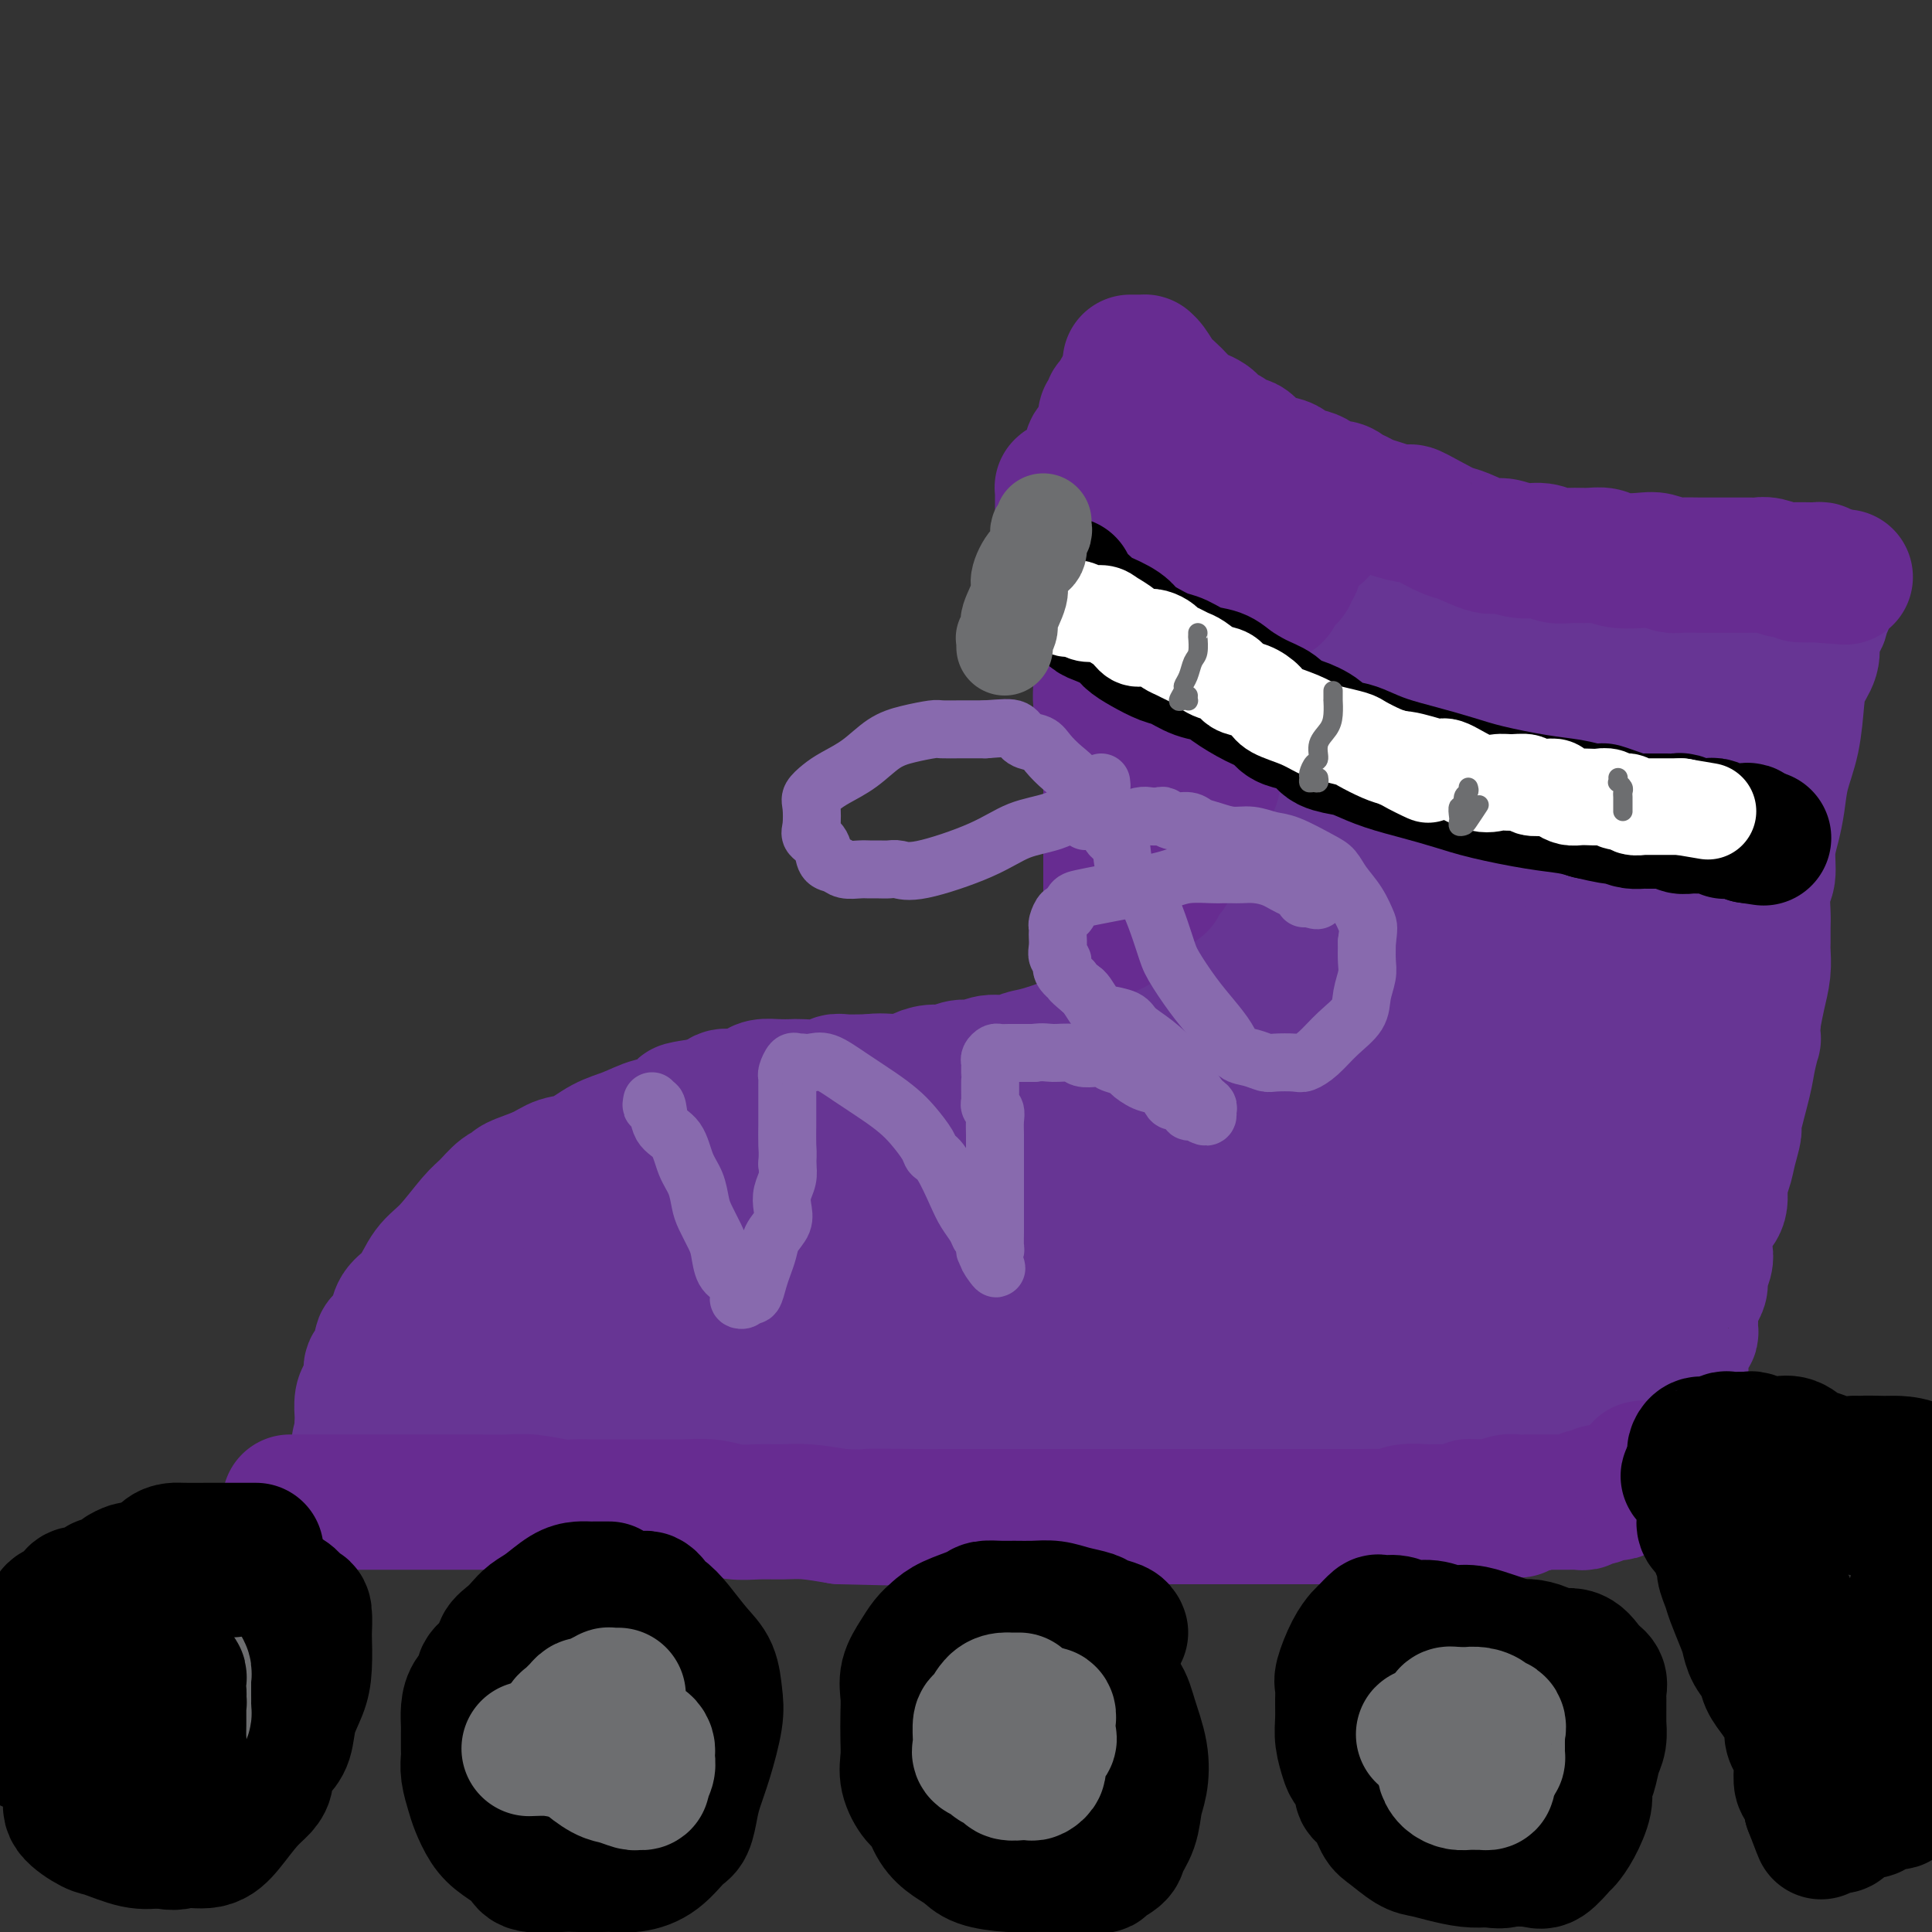 <svg viewBox='0 0 400 400' version='1.1' xmlns='http://www.w3.org/2000/svg' xmlns:xlink='http://www.w3.org/1999/xlink'><rect x="0" y="0" width="400" height="400" fill="#333333" stroke="none"/><g fill='none' stroke='#673594' stroke-width='28' stroke-linecap='round' stroke-linejoin='round'><path d='M93,281c0.455,0.117 0.909,0.234 1,0c0.091,-0.234 -0.183,-0.818 0,-1c0.183,-0.182 0.822,0.037 1,0c0.178,-0.037 -0.104,-0.329 0,-1c0.104,-0.671 0.594,-1.721 1,-2c0.406,-0.279 0.729,0.212 1,0c0.271,-0.212 0.490,-1.125 1,-2c0.510,-0.875 1.311,-1.710 2,-3c0.689,-1.290 1.268,-3.035 2,-4c0.732,-0.965 1.619,-1.151 2,-2c0.381,-0.849 0.257,-2.360 1,-3c0.743,-0.640 2.353,-0.407 3,-1c0.647,-0.593 0.332,-2.012 1,-3c0.668,-0.988 2.321,-1.546 3,-2c0.679,-0.454 0.386,-0.803 1,-2c0.614,-1.197 2.135,-3.243 3,-4c0.865,-0.757 1.073,-0.227 2,-1c0.927,-0.773 2.573,-2.850 4,-4c1.427,-1.150 2.635,-1.374 4,-2c1.365,-0.626 2.888,-1.655 5,-3c2.112,-1.345 4.812,-3.004 7,-4c2.188,-0.996 3.865,-1.327 5,-2c1.135,-0.673 1.730,-1.689 3,-2c1.270,-0.311 3.217,0.082 5,0c1.783,-0.082 3.403,-0.637 5,-1c1.597,-0.363 3.171,-0.532 5,-1c1.829,-0.468 3.915,-1.234 6,-2'/><path d='M167,229c4.202,-0.558 4.207,0.047 6,0c1.793,-0.047 5.375,-0.745 7,-1c1.625,-0.255 1.294,-0.068 2,0c0.706,0.068 2.451,0.018 4,0c1.549,-0.018 2.903,-0.005 4,0c1.097,0.005 1.935,0.002 3,0c1.065,-0.002 2.355,-0.001 3,0c0.645,0.001 0.644,0.003 1,0c0.356,-0.003 1.069,-0.012 2,0c0.931,0.012 2.079,0.046 3,0c0.921,-0.046 1.617,-0.170 3,0c1.383,0.170 3.455,0.634 5,1c1.545,0.366 2.562,0.635 4,1c1.438,0.365 3.295,0.827 5,1c1.705,0.173 3.258,0.056 5,0c1.742,-0.056 3.675,-0.053 5,0c1.325,0.053 2.044,0.154 4,0c1.956,-0.154 5.151,-0.563 7,-1c1.849,-0.437 2.353,-0.904 3,-1c0.647,-0.096 1.437,0.177 2,0c0.563,-0.177 0.900,-0.803 2,-1c1.100,-0.197 2.964,0.035 4,0c1.036,-0.035 1.245,-0.337 2,-1c0.755,-0.663 2.056,-1.686 3,-2c0.944,-0.314 1.530,0.080 2,0c0.470,-0.080 0.826,-0.636 2,-1c1.174,-0.364 3.168,-0.537 4,-1c0.832,-0.463 0.501,-1.217 1,-2c0.499,-0.783 1.827,-1.595 3,-2c1.173,-0.405 2.192,-0.401 3,-1c0.808,-0.599 1.404,-1.799 2,-3'/><path d='M273,215c1.479,-1.305 0.675,-0.566 1,-1c0.325,-0.434 1.778,-2.040 3,-3c1.222,-0.960 2.211,-1.273 3,-2c0.789,-0.727 1.376,-1.866 2,-3c0.624,-1.134 1.284,-2.261 2,-3c0.716,-0.739 1.487,-1.089 2,-2c0.513,-0.911 0.766,-2.383 1,-3c0.234,-0.617 0.448,-0.379 1,-1c0.552,-0.621 1.443,-2.100 2,-3c0.557,-0.900 0.780,-1.222 1,-2c0.220,-0.778 0.436,-2.014 1,-3c0.564,-0.986 1.475,-1.723 2,-3c0.525,-1.277 0.666,-3.093 1,-4c0.334,-0.907 0.863,-0.903 1,-2c0.137,-1.097 -0.117,-3.293 0,-5c0.117,-1.707 0.606,-2.923 1,-4c0.394,-1.077 0.693,-2.013 1,-3c0.307,-0.987 0.622,-2.023 1,-3c0.378,-0.977 0.819,-1.894 1,-3c0.181,-1.106 0.101,-2.403 0,-3c-0.101,-0.597 -0.223,-0.496 0,-1c0.223,-0.504 0.792,-1.613 1,-3c0.208,-1.387 0.056,-3.050 0,-4c-0.056,-0.950 -0.015,-1.185 0,-2c0.015,-0.815 0.004,-2.209 0,-3c-0.004,-0.791 -0.001,-0.979 0,-2c0.001,-1.021 0.000,-2.876 0,-4c-0.000,-1.124 -0.000,-1.518 0,-2c0.000,-0.482 0.000,-1.053 0,-2c-0.000,-0.947 -0.000,-2.271 0,-3c0.000,-0.729 0.000,-0.865 0,-1'/><path d='M301,132c-0.000,-4.125 -0.000,-2.937 0,-3c0.000,-0.063 0.000,-1.379 0,-2c-0.000,-0.621 -0.001,-0.549 0,-1c0.001,-0.451 0.004,-1.426 0,-2c-0.004,-0.574 -0.016,-0.746 0,-1c0.016,-0.254 0.060,-0.590 0,-1c-0.060,-0.410 -0.222,-0.894 0,-1c0.222,-0.106 0.830,0.168 1,0c0.170,-0.168 -0.098,-0.777 0,-1c0.098,-0.223 0.562,-0.060 1,0c0.438,0.060 0.849,0.016 1,0c0.151,-0.016 0.043,-0.005 0,0c-0.043,0.005 -0.022,0.002 0,0'/><path d='M285,114c-0.300,0.021 -0.600,0.041 -1,0c-0.400,-0.041 -0.898,-0.144 -1,0c-0.102,0.144 0.194,0.534 0,1c-0.194,0.466 -0.878,1.008 -1,2c-0.122,0.992 0.318,2.434 0,4c-0.318,1.566 -1.395,3.258 -2,5c-0.605,1.742 -0.740,3.536 -1,5c-0.260,1.464 -0.647,2.600 -1,4c-0.353,1.400 -0.672,3.065 -1,5c-0.328,1.935 -0.665,4.140 -1,6c-0.335,1.860 -0.667,3.375 -1,5c-0.333,1.625 -0.665,3.358 -1,5c-0.335,1.642 -0.672,3.191 -1,5c-0.328,1.809 -0.647,3.877 -1,5c-0.353,1.123 -0.742,1.300 -1,2c-0.258,0.700 -0.387,1.922 -1,3c-0.613,1.078 -1.711,2.012 -2,3c-0.289,0.988 0.231,2.032 0,3c-0.231,0.968 -1.213,1.861 -2,3c-0.787,1.139 -1.380,2.523 -2,4c-0.620,1.477 -1.268,3.048 -2,4c-0.732,0.952 -1.546,1.285 -2,2c-0.454,0.715 -0.546,1.813 -1,3c-0.454,1.187 -1.271,2.464 -2,3c-0.729,0.536 -1.372,0.331 -2,1c-0.628,0.669 -1.242,2.210 -2,3c-0.758,0.790 -1.659,0.828 -2,1c-0.341,0.172 -0.122,0.479 -1,1c-0.878,0.521 -2.852,1.256 -4,2c-1.148,0.744 -1.471,1.498 -2,2c-0.529,0.502 -1.265,0.751 -2,1'/><path d='M242,207c-2.652,1.820 -1.782,0.868 -2,1c-0.218,0.132 -1.523,1.346 -3,2c-1.477,0.654 -3.126,0.746 -4,1c-0.874,0.254 -0.972,0.670 -2,1c-1.028,0.330 -2.987,0.576 -4,1c-1.013,0.424 -1.079,1.027 -3,2c-1.921,0.973 -5.697,2.317 -8,3c-2.303,0.683 -3.134,0.704 -4,1c-0.866,0.296 -1.768,0.868 -3,1c-1.232,0.132 -2.794,-0.176 -4,0c-1.206,0.176 -2.057,0.834 -3,1c-0.943,0.166 -1.979,-0.162 -3,0c-1.021,0.162 -2.026,0.814 -3,1c-0.974,0.186 -1.918,-0.094 -3,0c-1.082,0.094 -2.301,0.561 -3,1c-0.699,0.439 -0.876,0.850 -2,1c-1.124,0.150 -3.194,0.039 -4,0c-0.806,-0.039 -0.348,-0.007 -1,0c-0.652,0.007 -2.413,-0.012 -4,0c-1.587,0.012 -3.001,0.056 -4,0c-0.999,-0.056 -1.583,-0.211 -2,0c-0.417,0.211 -0.668,0.788 -2,1c-1.332,0.212 -3.746,0.060 -5,0c-1.254,-0.060 -1.350,-0.026 -2,0c-0.650,0.026 -1.856,0.045 -3,0c-1.144,-0.045 -2.228,-0.153 -3,0c-0.772,0.153 -1.232,0.566 -2,1c-0.768,0.434 -1.845,0.890 -3,1c-1.155,0.110 -2.388,-0.124 -3,0c-0.612,0.124 -0.603,0.607 -1,1c-0.397,0.393 -1.198,0.697 -2,1'/><path d='M147,229c-10.022,1.363 -4.077,0.271 -2,0c2.077,-0.271 0.288,0.280 -1,1c-1.288,0.720 -2.073,1.610 -3,2c-0.927,0.390 -1.996,0.280 -3,1c-1.004,0.720 -1.941,2.270 -3,3c-1.059,0.730 -2.238,0.639 -3,1c-0.762,0.361 -1.108,1.173 -2,2c-0.892,0.827 -2.330,1.669 -3,2c-0.670,0.331 -0.573,0.153 -1,0c-0.427,-0.153 -1.377,-0.279 -2,0c-0.623,0.279 -0.919,0.963 -2,2c-1.081,1.037 -2.948,2.427 -4,3c-1.052,0.573 -1.290,0.328 -2,1c-0.710,0.672 -1.891,2.259 -3,3c-1.109,0.741 -2.146,0.636 -3,1c-0.854,0.364 -1.524,1.199 -2,2c-0.476,0.801 -0.757,1.569 -1,2c-0.243,0.431 -0.447,0.523 -1,1c-0.553,0.477 -1.455,1.337 -2,2c-0.545,0.663 -0.735,1.129 -1,2c-0.265,0.871 -0.606,2.148 -1,3c-0.394,0.852 -0.840,1.279 -2,2c-1.160,0.721 -3.033,1.736 -4,3c-0.967,1.264 -1.029,2.776 -2,4c-0.971,1.224 -2.852,2.158 -4,3c-1.148,0.842 -1.564,1.591 -2,2c-0.436,0.409 -0.893,0.477 -1,1c-0.107,0.523 0.136,1.501 0,2c-0.136,0.499 -0.652,0.519 -1,1c-0.348,0.481 -0.528,1.423 -1,2c-0.472,0.577 -1.236,0.788 -2,1'/><path d='M83,284c-4.355,5.280 -1.744,1.979 -1,1c0.744,-0.979 -0.379,0.363 -1,1c-0.621,0.637 -0.741,0.569 -1,1c-0.259,0.431 -0.657,1.359 -1,2c-0.343,0.641 -0.632,0.994 -1,1c-0.368,0.006 -0.817,-0.334 -1,0c-0.183,0.334 -0.102,1.343 0,2c0.102,0.657 0.223,0.964 0,1c-0.223,0.036 -0.792,-0.197 -1,0c-0.208,0.197 -0.056,0.826 0,1c0.056,0.174 0.016,-0.107 0,0c-0.016,0.107 -0.008,0.602 0,1c0.008,0.398 0.016,0.699 0,1c-0.016,0.301 -0.057,0.601 0,1c0.057,0.399 0.211,0.896 0,1c-0.211,0.104 -0.789,-0.186 -1,0c-0.211,0.186 -0.057,0.849 0,1c0.057,0.151 0.015,-0.211 0,0c-0.015,0.211 -0.004,0.995 0,1c0.004,0.005 0.001,-0.768 0,-1c-0.001,-0.232 -0.000,0.077 0,0c0.000,-0.077 0.000,-0.538 0,-1'/><path d='M75,298c-1.238,1.969 -0.332,-0.109 0,-1c0.332,-0.891 0.092,-0.594 0,-1c-0.092,-0.406 -0.034,-1.516 0,-2c0.034,-0.484 0.046,-0.342 0,-1c-0.046,-0.658 -0.148,-2.114 0,-3c0.148,-0.886 0.546,-1.201 1,-2c0.454,-0.799 0.966,-2.082 1,-3c0.034,-0.918 -0.408,-1.470 0,-2c0.408,-0.530 1.666,-1.037 2,-2c0.334,-0.963 -0.255,-2.380 0,-3c0.255,-0.620 1.355,-0.441 2,-1c0.645,-0.559 0.835,-1.854 1,-3c0.165,-1.146 0.306,-2.142 1,-3c0.694,-0.858 1.942,-1.580 3,-3c1.058,-1.420 1.925,-3.540 3,-5c1.075,-1.460 2.359,-2.261 4,-4c1.641,-1.739 3.641,-4.416 5,-6c1.359,-1.584 2.079,-2.076 3,-3c0.921,-0.924 2.045,-2.279 3,-3c0.955,-0.721 1.741,-0.807 2,-1c0.259,-0.193 -0.010,-0.492 1,-1c1.010,-0.508 3.301,-1.224 5,-2c1.699,-0.776 2.808,-1.613 4,-2c1.192,-0.387 2.467,-0.323 4,-1c1.533,-0.677 3.323,-2.093 5,-3c1.677,-0.907 3.239,-1.304 5,-2c1.761,-0.696 3.719,-1.692 5,-2c1.281,-0.308 1.883,0.071 3,0c1.117,-0.071 2.748,-0.592 4,-1c1.252,-0.408 2.126,-0.704 3,-1'/><path d='M145,231c6.755,-2.730 3.143,-1.554 3,-1c-0.143,0.554 3.185,0.486 5,0c1.815,-0.486 2.119,-1.392 4,-2c1.881,-0.608 5.341,-0.919 8,-1c2.659,-0.081 4.516,0.069 6,0c1.484,-0.069 2.593,-0.358 4,-1c1.407,-0.642 3.112,-1.636 5,-2c1.888,-0.364 3.958,-0.097 6,0c2.042,0.097 4.056,0.023 6,0c1.944,-0.023 3.819,0.006 6,0c2.181,-0.006 4.670,-0.047 7,0c2.330,0.047 4.503,0.180 7,0c2.497,-0.180 5.318,-0.674 8,-1c2.682,-0.326 5.223,-0.483 8,-1c2.777,-0.517 5.788,-1.394 9,-2c3.212,-0.606 6.623,-0.940 9,-1c2.377,-0.060 3.718,0.154 5,0c1.282,-0.154 2.503,-0.674 4,-1c1.497,-0.326 3.270,-0.456 4,-1c0.730,-0.544 0.418,-1.502 1,-2c0.582,-0.498 2.057,-0.537 3,-1c0.943,-0.463 1.354,-1.348 2,-2c0.646,-0.652 1.528,-1.069 2,-2c0.472,-0.931 0.535,-2.377 1,-3c0.465,-0.623 1.331,-0.424 2,-1c0.669,-0.576 1.139,-1.929 2,-4c0.861,-2.071 2.112,-4.862 3,-7c0.888,-2.138 1.413,-3.625 2,-5c0.587,-1.375 1.235,-2.640 2,-4c0.765,-1.360 1.647,-2.817 2,-4c0.353,-1.183 0.176,-2.091 0,-3'/><path d='M281,179c1.619,-4.272 1.166,-3.453 1,-4c-0.166,-0.547 -0.044,-2.459 0,-4c0.044,-1.541 0.012,-2.712 0,-4c-0.012,-1.288 -0.003,-2.692 0,-4c0.003,-1.308 0.001,-2.519 0,-4c-0.001,-1.481 -0.000,-3.231 0,-5c0.000,-1.769 0.000,-3.556 0,-5c-0.000,-1.444 -0.000,-2.546 0,-4c0.000,-1.454 0.000,-3.262 0,-4c-0.000,-0.738 -0.000,-0.408 0,-1c0.000,-0.592 -0.000,-2.107 0,-3c0.000,-0.893 0.000,-1.164 0,-2c-0.000,-0.836 -0.000,-2.236 0,-3c0.000,-0.764 0.000,-0.892 0,-1c-0.000,-0.108 -0.000,-0.197 0,-1c0.000,-0.803 0.000,-2.320 0,-3c-0.000,-0.680 -0.001,-0.523 0,-1c0.001,-0.477 0.004,-1.588 0,-2c-0.004,-0.412 -0.015,-0.124 0,-1c0.015,-0.876 0.057,-2.917 0,-4c-0.057,-1.083 -0.212,-1.208 0,-2c0.212,-0.792 0.792,-2.251 1,-3c0.208,-0.749 0.045,-0.789 0,-1c-0.045,-0.211 0.029,-0.592 0,-1c-0.029,-0.408 -0.163,-0.841 0,-1c0.163,-0.159 0.621,-0.043 1,0c0.379,0.043 0.680,0.012 1,0c0.320,-0.012 0.660,-0.006 1,0'/><path d='M286,111c0.416,0.000 -0.044,0.002 0,0c0.044,-0.002 0.591,-0.006 1,0c0.409,0.006 0.679,0.023 1,0c0.321,-0.023 0.694,-0.087 1,0c0.306,0.087 0.544,0.325 1,1c0.456,0.675 1.129,1.787 2,2c0.871,0.213 1.939,-0.475 3,0c1.061,0.475 2.113,2.111 3,3c0.887,0.889 1.608,1.030 2,1c0.392,-0.030 0.454,-0.230 1,0c0.546,0.230 1.576,0.892 2,1c0.424,0.108 0.241,-0.337 1,0c0.759,0.337 2.459,1.457 4,2c1.541,0.543 2.921,0.509 4,1c1.079,0.491 1.856,1.509 3,2c1.144,0.491 2.656,0.457 4,1c1.344,0.543 2.520,1.662 4,2c1.480,0.338 3.265,-0.106 5,0c1.735,0.106 3.420,0.760 5,1c1.580,0.240 3.055,0.064 5,0c1.945,-0.064 4.360,-0.016 6,0c1.640,0.016 2.507,0.001 4,0c1.493,-0.001 3.614,0.014 5,0c1.386,-0.014 2.039,-0.055 4,0c1.961,0.055 5.231,0.207 7,0c1.769,-0.207 2.037,-0.773 3,-1c0.963,-0.227 2.623,-0.116 4,0c1.377,0.116 2.472,0.237 3,0c0.528,-0.237 0.488,-0.833 1,-1c0.512,-0.167 1.575,0.095 2,0c0.425,-0.095 0.213,-0.548 0,-1'/><path d='M377,125c2.010,-0.302 0.536,0.444 0,1c-0.536,0.556 -0.133,0.921 0,1c0.133,0.079 -0.003,-0.129 0,0c0.003,0.129 0.144,0.597 0,1c-0.144,0.403 -0.573,0.743 -1,1c-0.427,0.257 -0.853,0.431 -1,1c-0.147,0.569 -0.014,1.534 0,2c0.014,0.466 -0.089,0.433 0,1c0.089,0.567 0.371,1.735 0,3c-0.371,1.265 -1.395,2.627 -2,4c-0.605,1.373 -0.792,2.757 -1,5c-0.208,2.243 -0.438,5.343 -1,8c-0.562,2.657 -1.456,4.869 -2,7c-0.544,2.131 -0.738,4.182 -1,6c-0.262,1.818 -0.592,3.404 -1,5c-0.408,1.596 -0.894,3.203 -1,5c-0.106,1.797 0.168,3.784 0,5c-0.168,1.216 -0.777,1.661 -1,3c-0.223,1.339 -0.059,3.571 0,5c0.059,1.429 0.013,2.054 0,3c-0.013,0.946 0.008,2.212 0,3c-0.008,0.788 -0.043,1.098 0,2c0.043,0.902 0.165,2.397 0,4c-0.165,1.603 -0.619,3.315 -1,5c-0.381,1.685 -0.691,3.342 -1,5'/><path d='M363,211c-0.411,6.126 0.063,3.940 0,4c-0.063,0.060 -0.661,2.368 -1,4c-0.339,1.632 -0.419,2.590 -1,5c-0.581,2.410 -1.662,6.272 -2,8c-0.338,1.728 0.069,1.324 0,2c-0.069,0.676 -0.613,2.434 -1,4c-0.387,1.566 -0.615,2.940 -1,4c-0.385,1.060 -0.927,1.807 -1,3c-0.073,1.193 0.321,2.832 0,4c-0.321,1.168 -1.358,1.864 -2,3c-0.642,1.136 -0.889,2.713 -1,4c-0.111,1.287 -0.085,2.284 0,3c0.085,0.716 0.229,1.151 0,2c-0.229,0.849 -0.832,2.113 -1,3c-0.168,0.887 0.098,1.397 0,2c-0.098,0.603 -0.562,1.300 -1,2c-0.438,0.700 -0.852,1.404 -1,2c-0.148,0.596 -0.029,1.085 0,2c0.029,0.915 -0.031,2.258 0,3c0.031,0.742 0.152,0.884 0,1c-0.152,0.116 -0.577,0.207 -1,1c-0.423,0.793 -0.845,2.287 -1,3c-0.155,0.713 -0.042,0.643 0,1c0.042,0.357 0.012,1.141 0,2c-0.012,0.859 -0.007,1.793 0,2c0.007,0.207 0.017,-0.313 0,0c-0.017,0.313 -0.060,1.460 0,2c0.060,0.540 0.222,0.475 0,1c-0.222,0.525 -0.829,1.641 -1,2c-0.171,0.359 0.094,-0.040 0,0c-0.094,0.040 -0.547,0.520 -1,1'/><path d='M346,291c-2.565,12.761 -0.476,4.662 0,2c0.476,-2.662 -0.661,0.113 -1,1c-0.339,0.887 0.119,-0.112 0,0c-0.119,0.112 -0.816,1.336 -1,2c-0.184,0.664 0.145,0.766 0,1c-0.145,0.234 -0.765,0.598 -1,1c-0.235,0.402 -0.085,0.843 0,1c0.085,0.157 0.107,0.032 0,0c-0.107,-0.032 -0.342,0.030 -1,0c-0.658,-0.030 -1.738,-0.152 -2,0c-0.262,0.152 0.296,0.577 0,1c-0.296,0.423 -1.445,0.846 -2,1c-0.555,0.154 -0.514,0.041 -1,0c-0.486,-0.041 -1.498,-0.011 -2,0c-0.502,0.011 -0.494,0.003 -1,0c-0.506,-0.003 -1.527,-0.001 -2,0c-0.473,0.001 -0.398,0.000 -1,0c-0.602,-0.000 -1.882,-0.000 -3,0c-1.118,0.000 -2.074,0.000 -3,0c-0.926,-0.000 -1.823,-0.000 -3,0c-1.177,0.000 -2.635,0.000 -4,0c-1.365,-0.000 -2.636,-0.000 -4,0c-1.364,0.000 -2.822,0.000 -4,0c-1.178,-0.000 -2.078,-0.000 -3,0c-0.922,0.000 -1.868,0.000 -3,0c-1.132,-0.000 -2.451,-0.000 -4,0c-1.549,0.000 -3.330,0.000 -5,0c-1.670,-0.000 -3.231,-0.000 -5,0c-1.769,0.000 -3.745,0.000 -5,0c-1.255,-0.000 -1.787,-0.000 -3,0c-1.213,0.000 -3.106,0.000 -5,0'/><path d='M277,301c-9.759,-0.004 -3.655,-0.015 -2,0c1.655,0.015 -1.138,0.057 -3,0c-1.862,-0.057 -2.793,-0.212 -4,0c-1.207,0.212 -2.689,0.793 -4,1c-1.311,0.207 -2.450,0.041 -4,0c-1.550,-0.041 -3.509,0.041 -5,0c-1.491,-0.041 -2.513,-0.207 -5,0c-2.487,0.207 -6.440,0.788 -9,1c-2.560,0.212 -3.726,0.057 -5,0c-1.274,-0.057 -2.655,-0.015 -4,0c-1.345,0.015 -2.656,0.004 -4,0c-1.344,-0.004 -2.723,-0.001 -4,0c-1.277,0.001 -2.452,-0.001 -4,0c-1.548,0.001 -3.468,0.003 -5,0c-1.532,-0.003 -2.675,-0.011 -4,0c-1.325,0.011 -2.834,0.041 -5,0c-2.166,-0.041 -4.991,-0.155 -9,0c-4.009,0.155 -9.201,0.577 -13,1c-3.799,0.423 -6.205,0.845 -10,1c-3.795,0.155 -8.980,0.041 -12,0c-3.020,-0.041 -3.874,-0.011 -5,0c-1.126,0.011 -2.523,0.003 -4,0c-1.477,-0.003 -3.033,-0.001 -4,0c-0.967,0.001 -1.345,0.000 -2,0c-0.655,-0.000 -1.585,-0.000 -2,0c-0.415,0.000 -0.313,0.000 -1,0c-0.687,-0.000 -2.164,-0.000 -3,0c-0.836,0.000 -1.033,0.000 -2,0c-0.967,-0.000 -2.705,-0.000 -4,0c-1.295,0.000 -2.148,0.000 -3,0'/><path d='M132,305c-22.756,0.618 -7.145,0.165 -3,0c4.145,-0.165 -3.178,-0.040 -7,0c-3.822,0.040 -4.145,-0.003 -5,0c-0.855,0.003 -2.242,0.053 -4,0c-1.758,-0.053 -3.889,-0.210 -6,0c-2.111,0.210 -4.204,0.788 -6,1c-1.796,0.212 -3.296,0.057 -5,0c-1.704,-0.057 -3.613,-0.015 -5,0c-1.387,0.015 -2.252,0.004 -3,0c-0.748,-0.004 -1.378,-0.001 -2,0c-0.622,0.001 -1.237,0.000 -2,0c-0.763,-0.000 -1.675,-0.000 -2,0c-0.325,0.000 -0.064,-0.000 -1,0c-0.936,0.000 -3.070,0.001 -4,0c-0.930,-0.001 -0.656,-0.003 -1,0c-0.344,0.003 -1.306,0.012 -2,0c-0.694,-0.012 -1.120,-0.046 -1,0c0.120,0.046 0.787,0.172 1,0c0.213,-0.172 -0.027,-0.643 0,-1c0.027,-0.357 0.320,-0.600 1,-1c0.680,-0.400 1.748,-0.957 3,-2c1.252,-1.043 2.688,-2.572 4,-4c1.312,-1.428 2.500,-2.757 4,-4c1.500,-1.243 3.314,-2.402 5,-4c1.686,-1.598 3.246,-3.634 5,-5c1.754,-1.366 3.703,-2.060 5,-3c1.297,-0.940 1.942,-2.126 3,-3c1.058,-0.874 2.529,-1.437 4,-2'/><path d='M108,277c5.470,-4.762 2.145,-2.166 2,-2c-0.145,0.166 2.888,-2.098 4,-3c1.112,-0.902 0.301,-0.443 1,-1c0.699,-0.557 2.907,-2.132 4,-3c1.093,-0.868 1.072,-1.029 3,-2c1.928,-0.971 5.804,-2.751 8,-4c2.196,-1.249 2.712,-1.969 5,-3c2.288,-1.031 6.347,-2.375 9,-3c2.653,-0.625 3.901,-0.531 6,-1c2.099,-0.469 5.051,-1.501 7,-2c1.949,-0.499 2.897,-0.466 4,-1c1.103,-0.534 2.361,-1.635 4,-2c1.639,-0.365 3.658,0.007 5,0c1.342,-0.007 2.008,-0.392 3,-1c0.992,-0.608 2.312,-1.439 4,-2c1.688,-0.561 3.745,-0.851 5,-1c1.255,-0.149 1.709,-0.155 2,0c0.291,0.155 0.418,0.473 1,0c0.582,-0.473 1.617,-1.738 2,-2c0.383,-0.262 0.112,0.477 0,1c-0.112,0.523 -0.065,0.828 0,1c0.065,0.172 0.149,0.210 0,0c-0.149,-0.210 -0.532,-0.669 -1,0c-0.468,0.669 -1.023,2.466 -2,4c-0.977,1.534 -2.377,2.805 -4,4c-1.623,1.195 -3.468,2.315 -5,3c-1.532,0.685 -2.751,0.936 -4,2c-1.249,1.064 -2.529,2.940 -6,5c-3.471,2.060 -9.135,4.303 -13,6c-3.865,1.697 -5.933,2.849 -8,4'/><path d='M144,274c-7.159,3.686 -7.055,2.899 -8,3c-0.945,0.101 -2.938,1.088 -4,2c-1.062,0.912 -1.193,1.750 -2,2c-0.807,0.250 -2.292,-0.087 -3,0c-0.708,0.087 -0.641,0.598 -1,1c-0.359,0.402 -1.144,0.695 -2,1c-0.856,0.305 -1.784,0.620 -2,1c-0.216,0.380 0.278,0.823 0,1c-0.278,0.177 -1.328,0.089 -2,0c-0.672,-0.089 -0.964,-0.179 -1,0c-0.036,0.179 0.185,0.626 0,1c-0.185,0.374 -0.777,0.675 -1,1c-0.223,0.325 -0.077,0.676 0,1c0.077,0.324 0.084,0.623 0,1c-0.084,0.377 -0.259,0.833 0,1c0.259,0.167 0.951,0.045 2,0c1.049,-0.045 2.453,-0.012 4,0c1.547,0.012 3.236,0.003 5,0c1.764,-0.003 3.601,-0.001 6,0c2.399,0.001 5.358,0.000 8,0c2.642,-0.000 4.965,-0.000 7,0c2.035,0.000 3.780,0.000 7,0c3.220,-0.000 7.913,-0.000 11,0c3.087,0.000 4.568,0.000 7,0c2.432,-0.000 5.813,-0.000 10,0c4.187,0.000 9.178,0.000 14,0c4.822,-0.000 9.474,-0.000 14,0c4.526,0.000 8.924,0.000 13,0c4.076,-0.000 7.828,-0.000 11,0c3.172,0.000 5.763,0.000 8,0c2.237,-0.000 4.118,-0.000 6,0'/><path d='M251,290c21.227,0.262 7.796,-0.085 4,0c-3.796,0.085 2.043,0.600 5,1c2.957,0.400 3.030,0.685 5,1c1.970,0.315 5.836,0.659 9,1c3.164,0.341 5.627,0.680 8,1c2.373,0.320 4.657,0.622 7,1c2.343,0.378 4.745,0.833 7,1c2.255,0.167 4.362,0.045 6,0c1.638,-0.045 2.807,-0.015 4,0c1.193,0.015 2.410,0.014 3,0c0.590,-0.014 0.553,-0.043 1,0c0.447,0.043 1.380,0.157 2,0c0.620,-0.157 0.929,-0.585 1,-1c0.071,-0.415 -0.095,-0.818 0,-1c0.095,-0.182 0.449,-0.142 1,0c0.551,0.142 1.297,0.387 2,0c0.703,-0.387 1.362,-1.406 2,-2c0.638,-0.594 1.256,-0.764 2,-1c0.744,-0.236 1.613,-0.537 2,-1c0.387,-0.463 0.293,-1.087 1,-2c0.707,-0.913 2.217,-2.113 3,-3c0.783,-0.887 0.841,-1.460 1,-2c0.159,-0.540 0.420,-1.048 1,-2c0.580,-0.952 1.479,-2.349 2,-3c0.521,-0.651 0.664,-0.557 1,-1c0.336,-0.443 0.864,-1.422 1,-2c0.136,-0.578 -0.121,-0.754 0,-2c0.121,-1.246 0.620,-3.561 1,-5c0.380,-1.439 0.641,-2.003 1,-3c0.359,-0.997 0.817,-2.428 1,-4c0.183,-1.572 0.092,-3.286 0,-5'/><path d='M335,256c0.561,-3.666 0.462,-3.331 1,-5c0.538,-1.669 1.711,-5.344 2,-7c0.289,-1.656 -0.307,-1.295 0,-2c0.307,-0.705 1.516,-2.477 2,-4c0.484,-1.523 0.243,-2.796 0,-4c-0.243,-1.204 -0.487,-2.339 0,-4c0.487,-1.661 1.705,-3.849 2,-5c0.295,-1.151 -0.335,-1.267 0,-3c0.335,-1.733 1.634,-5.084 2,-7c0.366,-1.916 -0.200,-2.395 0,-4c0.200,-1.605 1.168,-4.334 2,-7c0.832,-2.666 1.528,-5.270 2,-7c0.472,-1.730 0.719,-2.586 1,-4c0.281,-1.414 0.597,-3.385 1,-5c0.403,-1.615 0.893,-2.875 1,-4c0.107,-1.125 -0.167,-2.117 0,-3c0.167,-0.883 0.777,-1.659 1,-2c0.223,-0.341 0.060,-0.247 0,-1c-0.060,-0.753 -0.016,-2.351 0,-3c0.016,-0.649 0.004,-0.348 0,-1c-0.004,-0.652 -0.001,-2.258 0,-3c0.001,-0.742 0.000,-0.621 0,-1c-0.000,-0.379 -0.000,-1.257 0,-2c0.000,-0.743 0.000,-1.351 0,-2c-0.000,-0.649 -0.000,-1.339 0,-2c0.000,-0.661 0.000,-1.293 0,-2c-0.000,-0.707 -0.000,-1.488 0,-2c0.000,-0.512 0.000,-0.753 0,-1c-0.000,-0.247 -0.000,-0.499 0,-1c0.000,-0.501 0.000,-1.250 0,-2'/><path d='M352,156c0.218,-4.709 0.262,-2.480 0,-2c-0.262,0.480 -0.830,-0.788 -2,-2c-1.170,-1.212 -2.944,-2.367 -4,-3c-1.056,-0.633 -1.396,-0.744 -2,-1c-0.604,-0.256 -1.474,-0.656 -2,-1c-0.526,-0.344 -0.709,-0.632 -1,-1c-0.291,-0.368 -0.689,-0.817 -1,-1c-0.311,-0.183 -0.535,-0.102 -1,0c-0.465,0.102 -1.172,0.223 -2,0c-0.828,-0.223 -1.779,-0.792 -2,-1c-0.221,-0.208 0.288,-0.056 0,0c-0.288,0.056 -1.373,0.015 -2,0c-0.627,-0.015 -0.798,-0.004 -1,0c-0.202,0.004 -0.436,0.001 -1,0c-0.564,-0.001 -1.457,-0.000 -2,0c-0.543,0.000 -0.737,-0.001 -1,0c-0.263,0.001 -0.595,0.002 -1,0c-0.405,-0.002 -0.882,-0.009 -1,0c-0.118,0.009 0.123,0.032 0,0c-0.123,-0.032 -0.611,-0.119 -1,0c-0.389,0.119 -0.678,0.444 -1,1c-0.322,0.556 -0.678,1.344 -1,2c-0.322,0.656 -0.612,1.181 -1,2c-0.388,0.819 -0.874,1.934 -1,3c-0.126,1.066 0.110,2.084 0,3c-0.110,0.916 -0.565,1.729 -1,3c-0.435,1.271 -0.849,2.998 -1,4c-0.151,1.002 -0.041,1.279 0,2c0.041,0.721 0.011,1.886 0,3c-0.011,1.114 -0.003,2.175 0,3c0.003,0.825 0.002,1.412 0,2'/><path d='M319,172c-0.127,3.760 0.554,3.159 1,4c0.446,0.841 0.655,3.124 1,5c0.345,1.876 0.824,3.345 1,5c0.176,1.655 0.047,3.495 0,5c-0.047,1.505 -0.012,2.674 0,4c0.012,1.326 0.003,2.809 0,4c-0.003,1.191 0.001,2.090 0,4c-0.001,1.910 -0.007,4.829 0,7c0.007,2.171 0.027,3.593 0,5c-0.027,1.407 -0.102,2.800 0,4c0.102,1.200 0.382,2.207 0,3c-0.382,0.793 -1.425,1.371 -2,2c-0.575,0.629 -0.682,1.308 -1,2c-0.318,0.692 -0.848,1.396 -1,2c-0.152,0.604 0.074,1.108 0,2c-0.074,0.892 -0.447,2.174 -1,3c-0.553,0.826 -1.286,1.198 -2,2c-0.714,0.802 -1.408,2.034 -2,3c-0.592,0.966 -1.081,1.665 -2,3c-0.919,1.335 -2.269,3.306 -3,5c-0.731,1.694 -0.842,3.110 -1,4c-0.158,0.890 -0.361,1.252 -1,2c-0.639,0.748 -1.714,1.880 -2,3c-0.286,1.120 0.216,2.228 0,3c-0.216,0.772 -1.150,1.208 -2,2c-0.850,0.792 -1.615,1.941 -2,3c-0.385,1.059 -0.391,2.030 -1,3c-0.609,0.970 -1.823,1.940 -3,3c-1.177,1.060 -2.317,2.208 -3,3c-0.683,0.792 -0.909,1.226 -2,2c-1.091,0.774 -3.045,1.887 -5,3'/><path d='M286,277c-2.462,1.657 -2.117,0.301 -3,0c-0.883,-0.301 -2.993,0.454 -4,1c-1.007,0.546 -0.910,0.882 -1,1c-0.090,0.118 -0.368,0.018 -1,0c-0.632,-0.018 -1.620,0.048 -2,0c-0.380,-0.048 -0.153,-0.209 -1,0c-0.847,0.209 -2.768,0.788 -4,1c-1.232,0.212 -1.774,0.057 -3,0c-1.226,-0.057 -3.135,-0.015 -5,0c-1.865,0.015 -3.685,0.004 -6,0c-2.315,-0.004 -5.125,-0.001 -7,0c-1.875,0.001 -2.816,0.001 -4,0c-1.184,-0.001 -2.611,-0.004 -4,0c-1.389,0.004 -2.740,0.015 -4,0c-1.260,-0.015 -2.430,-0.057 -4,0c-1.570,0.057 -3.542,0.212 -6,0c-2.458,-0.212 -5.402,-0.790 -8,-1c-2.598,-0.210 -4.848,-0.052 -7,0c-2.152,0.052 -4.205,-0.001 -6,0c-1.795,0.001 -3.331,0.057 -5,0c-1.669,-0.057 -3.469,-0.225 -5,0c-1.531,0.225 -2.792,0.845 -4,1c-1.208,0.155 -2.361,-0.155 -3,0c-0.639,0.155 -0.763,0.774 -1,1c-0.237,0.226 -0.585,0.058 -1,0c-0.415,-0.058 -0.896,-0.004 -1,0c-0.104,0.004 0.168,-0.040 0,0c-0.168,0.040 -0.776,0.165 -1,0c-0.224,-0.165 -0.064,-0.618 0,-1c0.064,-0.382 0.032,-0.691 0,-1'/><path d='M185,279c-13.152,-0.328 -3.532,-0.649 0,-1c3.532,-0.351 0.977,-0.732 0,-1c-0.977,-0.268 -0.377,-0.423 0,-1c0.377,-0.577 0.529,-1.577 2,-3c1.471,-1.423 4.259,-3.268 6,-5c1.741,-1.732 2.433,-3.351 4,-5c1.567,-1.649 4.008,-3.327 6,-5c1.992,-1.673 3.535,-3.341 5,-5c1.465,-1.659 2.851,-3.309 5,-5c2.149,-1.691 5.061,-3.424 7,-5c1.939,-1.576 2.904,-2.997 4,-4c1.096,-1.003 2.324,-1.589 3,-2c0.676,-0.411 0.801,-0.646 1,-1c0.199,-0.354 0.473,-0.828 1,-1c0.527,-0.172 1.308,-0.041 2,0c0.692,0.041 1.296,-0.009 2,0c0.704,0.009 1.510,0.077 2,0c0.490,-0.077 0.665,-0.298 1,0c0.335,0.298 0.829,1.114 1,2c0.171,0.886 0.019,1.842 0,3c-0.019,1.158 0.097,2.519 0,4c-0.097,1.481 -0.406,3.081 -1,5c-0.594,1.919 -1.474,4.157 -2,6c-0.526,1.843 -0.699,3.293 -1,5c-0.301,1.707 -0.729,3.673 -1,5c-0.271,1.327 -0.383,2.016 0,3c0.383,0.984 1.263,2.264 3,3c1.737,0.736 4.332,0.929 6,1c1.668,0.071 2.411,0.019 4,0c1.589,-0.019 4.026,-0.005 6,0c1.974,0.005 3.487,0.003 5,0'/><path d='M256,272c4.738,0.560 4.583,-0.039 5,-1c0.417,-0.961 1.407,-2.285 2,-4c0.593,-1.715 0.790,-3.822 1,-6c0.210,-2.178 0.433,-4.426 1,-7c0.567,-2.574 1.478,-5.474 2,-8c0.522,-2.526 0.656,-4.677 1,-7c0.344,-2.323 0.900,-4.819 1,-7c0.100,-2.181 -0.256,-4.049 0,-6c0.256,-1.951 1.122,-3.987 2,-6c0.878,-2.013 1.767,-4.004 2,-5c0.233,-0.996 -0.188,-0.995 0,-1c0.188,-0.005 0.987,-0.014 1,0c0.013,0.014 -0.761,0.050 -1,0c-0.239,-0.050 0.056,-0.187 0,0c-0.056,0.187 -0.465,0.699 -2,2c-1.535,1.301 -4.197,3.390 -7,6c-2.803,2.610 -5.746,5.742 -9,9c-3.254,3.258 -6.820,6.641 -10,10c-3.180,3.359 -5.975,6.694 -9,9c-3.025,2.306 -6.279,3.584 -8,5c-1.721,1.416 -1.907,2.971 -3,4c-1.093,1.029 -3.091,1.531 -4,2c-0.909,0.469 -0.729,0.906 -1,1c-0.271,0.094 -0.993,-0.153 -2,0c-1.007,0.153 -2.300,0.708 -3,1c-0.700,0.292 -0.806,0.323 -2,1c-1.194,0.677 -3.475,2.002 -5,3c-1.525,0.998 -2.295,1.670 -4,3c-1.705,1.330 -4.344,3.320 -6,5c-1.656,1.680 -2.330,3.052 -3,4c-0.670,0.948 -1.335,1.474 -2,2'/><path d='M193,281c-2.307,2.354 -0.574,1.239 0,1c0.574,-0.239 -0.010,0.398 1,0c1.010,-0.398 3.615,-1.832 6,-3c2.385,-1.168 4.550,-2.072 7,-3c2.450,-0.928 5.185,-1.882 8,-3c2.815,-1.118 5.711,-2.399 9,-4c3.289,-1.601 6.971,-3.520 11,-5c4.029,-1.480 8.406,-2.519 13,-4c4.594,-1.481 9.406,-3.402 13,-5c3.594,-1.598 5.971,-2.871 8,-4c2.029,-1.129 3.710,-2.113 5,-3c1.290,-0.887 2.189,-1.678 3,-3c0.811,-1.322 1.533,-3.176 2,-4c0.467,-0.824 0.680,-0.620 2,-2c1.320,-1.380 3.746,-4.345 5,-7c1.254,-2.655 1.334,-5.002 2,-7c0.666,-1.998 1.916,-3.648 3,-6c1.084,-2.352 2.001,-5.405 3,-8c0.999,-2.595 2.080,-4.732 3,-7c0.920,-2.268 1.679,-4.668 3,-7c1.321,-2.332 3.203,-4.596 4,-6c0.797,-1.404 0.508,-1.948 1,-3c0.492,-1.052 1.766,-2.613 3,-4c1.234,-1.387 2.427,-2.602 4,-4c1.573,-1.398 3.524,-2.981 5,-5c1.476,-2.019 2.475,-4.476 5,-8c2.525,-3.524 6.574,-8.116 9,-11c2.426,-2.884 3.228,-4.062 4,-5c0.772,-0.938 1.516,-1.637 2,-2c0.484,-0.363 0.710,-0.389 1,-1c0.290,-0.611 0.645,-1.805 1,-3'/><path d='M339,145c5.317,-7.223 1.609,-3.782 1,-3c-0.609,0.782 1.879,-1.095 3,-2c1.121,-0.905 0.874,-0.839 1,-1c0.126,-0.161 0.624,-0.550 1,-1c0.376,-0.450 0.628,-0.961 1,-1c0.372,-0.039 0.864,0.393 1,0c0.136,-0.393 -0.082,-1.612 0,-1c0.082,0.612 0.466,3.054 1,6c0.534,2.946 1.218,6.397 2,10c0.782,3.603 1.663,7.358 2,12c0.337,4.642 0.132,10.170 0,15c-0.132,4.830 -0.190,8.962 -1,13c-0.810,4.038 -2.373,7.983 -3,12c-0.627,4.017 -0.320,8.105 -1,12c-0.680,3.895 -2.348,7.598 -3,11c-0.652,3.402 -0.288,6.503 -1,9c-0.712,2.497 -2.498,4.389 -3,6c-0.502,1.611 0.282,2.942 0,4c-0.282,1.058 -1.631,1.843 -3,4c-1.369,2.157 -2.759,5.685 -4,8c-1.241,2.315 -2.332,3.416 -4,5c-1.668,1.584 -3.913,3.652 -6,6c-2.087,2.348 -4.017,4.975 -6,7c-1.983,2.025 -4.019,3.449 -6,5c-1.981,1.551 -3.907,3.229 -5,4c-1.093,0.771 -1.354,0.634 -2,1c-0.646,0.366 -1.676,1.236 -2,1c-0.324,-0.236 0.057,-1.579 0,-2c-0.057,-0.421 -0.554,0.079 -1,0c-0.446,-0.079 -0.842,-0.737 -1,-2c-0.158,-1.263 -0.079,-3.132 0,-5'/><path d='M300,278c-0.326,-2.954 -0.142,-5.841 0,-9c0.142,-3.159 0.241,-6.592 1,-10c0.759,-3.408 2.176,-6.791 4,-11c1.824,-4.209 4.054,-9.243 6,-14c1.946,-4.757 3.610,-9.238 6,-14c2.390,-4.762 5.508,-9.806 8,-14c2.492,-4.194 4.359,-7.537 6,-11c1.641,-3.463 3.056,-7.046 4,-9c0.944,-1.954 1.417,-2.281 2,-3c0.583,-0.719 1.276,-1.831 1,-2c-0.276,-0.169 -1.521,0.605 -2,1c-0.479,0.395 -0.191,0.410 -1,2c-0.809,1.590 -2.717,4.756 -5,8c-2.283,3.244 -4.943,6.566 -7,10c-2.057,3.434 -3.511,6.979 -7,13c-3.489,6.021 -9.014,14.519 -12,20c-2.986,5.481 -3.433,7.944 -4,10c-0.567,2.056 -1.253,3.706 -2,5c-0.747,1.294 -1.554,2.231 -2,3c-0.446,0.769 -0.532,1.371 -1,2c-0.468,0.629 -1.318,1.285 -2,2c-0.682,0.715 -1.195,1.490 -2,2c-0.805,0.510 -1.903,0.755 -3,1'/><path d='M288,260c-2.054,2.016 -2.188,2.057 -3,2c-0.812,-0.057 -2.301,-0.211 -3,0c-0.699,0.211 -0.606,0.789 -1,1c-0.394,0.211 -1.273,0.057 -2,0c-0.727,-0.057 -1.302,-0.015 -2,0c-0.698,0.015 -1.519,0.004 -2,0c-0.481,-0.004 -0.624,-0.000 -1,0c-0.376,0.000 -0.987,-0.004 -1,0c-0.013,0.004 0.571,0.015 1,0c0.429,-0.015 0.703,-0.056 1,0c0.297,0.056 0.619,0.207 1,0c0.381,-0.207 0.823,-0.774 1,-1c0.177,-0.226 0.088,-0.113 0,0'/></g>
<g fill='none' stroke='#672C91' stroke-width='28' stroke-linecap='round' stroke-linejoin='round'><path d='M223,116c0.422,-0.084 0.844,-0.168 1,0c0.156,0.168 0.045,0.588 0,1c-0.045,0.412 -0.023,0.816 0,1c0.023,0.184 0.047,0.149 0,1c-0.047,0.851 -0.166,2.588 0,4c0.166,1.412 0.617,2.499 1,4c0.383,1.501 0.699,3.415 1,5c0.301,1.585 0.588,2.840 1,4c0.412,1.160 0.947,2.225 1,4c0.053,1.775 -0.378,4.261 0,6c0.378,1.739 1.565,2.733 2,4c0.435,1.267 0.116,2.808 0,4c-0.116,1.192 -0.031,2.035 0,3c0.031,0.965 0.008,2.053 0,3c-0.008,0.947 -0.002,1.752 0,3c0.002,1.248 0.001,2.939 0,4c-0.001,1.061 -0.000,1.491 0,2c0.000,0.509 0.000,1.096 0,2c-0.000,0.904 -0.000,2.125 0,3c0.000,0.875 0.000,1.404 0,2c-0.000,0.596 -0.000,1.259 0,2c0.000,0.741 0.000,1.560 0,2c-0.000,0.440 -0.000,0.499 0,1c0.000,0.501 0.000,1.442 0,2c-0.000,0.558 -0.000,0.731 0,1c0.000,0.269 0.000,0.633 0,1c-0.000,0.367 -0.000,0.738 0,1c0.000,0.262 0.000,0.417 0,1c-0.000,0.583 -0.000,1.595 0,2c0.000,0.405 0.000,0.202 0,0'/><path d='M230,189c0.167,6.037 0.585,1.629 1,0c0.415,-1.629 0.827,-0.478 1,0c0.173,0.478 0.106,0.283 0,0c-0.106,-0.283 -0.250,-0.654 0,-1c0.250,-0.346 0.894,-0.667 1,-1c0.106,-0.333 -0.327,-0.676 0,-1c0.327,-0.324 1.415,-0.627 2,-1c0.585,-0.373 0.669,-0.816 1,-1c0.331,-0.184 0.911,-0.108 1,0c0.089,0.108 -0.313,0.249 0,0c0.313,-0.249 1.342,-0.888 2,-1c0.658,-0.112 0.946,0.303 1,0c0.054,-0.303 -0.125,-1.324 0,-2c0.125,-0.676 0.554,-1.007 1,-1c0.446,0.007 0.908,0.353 1,0c0.092,-0.353 -0.185,-1.404 0,-2c0.185,-0.596 0.833,-0.737 1,-1c0.167,-0.263 -0.147,-0.648 0,-1c0.147,-0.352 0.756,-0.672 1,-1c0.244,-0.328 0.122,-0.664 0,-1'/><path d='M244,174c2.333,-2.581 1.165,-1.532 1,-1c-0.165,0.532 0.673,0.547 1,0c0.327,-0.547 0.143,-1.655 0,-2c-0.143,-0.345 -0.246,0.075 0,0c0.246,-0.075 0.839,-0.644 1,-1c0.161,-0.356 -0.111,-0.497 0,-1c0.111,-0.503 0.604,-1.367 1,-2c0.396,-0.633 0.695,-1.034 1,-2c0.305,-0.966 0.618,-2.496 1,-3c0.382,-0.504 0.834,0.020 1,0c0.166,-0.020 0.044,-0.583 0,-1c-0.044,-0.417 -0.012,-0.688 0,-1c0.012,-0.312 0.003,-0.664 0,-1c-0.003,-0.336 -0.001,-0.654 0,-1c0.001,-0.346 0.000,-0.719 0,-1c-0.000,-0.281 -0.000,-0.470 0,-1c0.000,-0.530 0.000,-1.403 0,-2c-0.000,-0.597 -0.000,-0.920 0,-1c0.000,-0.080 0.000,0.082 0,0c-0.000,-0.082 -0.000,-0.407 0,-1c0.000,-0.593 0.000,-1.452 0,-2c-0.000,-0.548 -0.000,-0.783 0,-1c0.000,-0.217 0.000,-0.414 0,-1c-0.000,-0.586 -0.000,-1.560 0,-2c0.000,-0.440 0.000,-0.344 0,-1c-0.000,-0.656 -0.000,-2.062 0,-3c0.000,-0.938 0.000,-1.406 0,-2c-0.000,-0.594 -0.000,-1.314 0,-2c0.000,-0.686 0.000,-1.339 0,-2c-0.000,-0.661 -0.000,-1.331 0,-2'/><path d='M251,134c-0.000,-4.168 -0.001,-2.089 0,-2c0.001,0.089 0.002,-1.811 0,-3c-0.002,-1.189 -0.009,-1.665 0,-2c0.009,-0.335 0.033,-0.527 0,-1c-0.033,-0.473 -0.122,-1.228 0,-2c0.122,-0.772 0.454,-1.563 0,-2c-0.454,-0.437 -1.695,-0.522 -2,-1c-0.305,-0.478 0.325,-1.351 0,-2c-0.325,-0.649 -1.607,-1.076 -2,-2c-0.393,-0.924 0.102,-2.344 0,-3c-0.102,-0.656 -0.802,-0.546 -1,-1c-0.198,-0.454 0.106,-1.471 0,-2c-0.106,-0.529 -0.621,-0.569 -1,-1c-0.379,-0.431 -0.622,-1.252 -1,-2c-0.378,-0.748 -0.890,-1.422 -1,-2c-0.110,-0.578 0.182,-1.058 0,-2c-0.182,-0.942 -0.837,-2.346 -1,-3c-0.163,-0.654 0.166,-0.559 0,-1c-0.166,-0.441 -0.828,-1.417 -1,-2c-0.172,-0.583 0.147,-0.771 0,-1c-0.147,-0.229 -0.760,-0.499 -1,-1c-0.240,-0.501 -0.107,-1.233 0,-2c0.107,-0.767 0.187,-1.567 0,-2c-0.187,-0.433 -0.643,-0.497 -1,-1c-0.357,-0.503 -0.616,-1.445 -1,-2c-0.384,-0.555 -0.894,-0.722 -1,-1c-0.106,-0.278 0.193,-0.666 0,-1c-0.193,-0.334 -0.876,-0.615 -1,-1c-0.124,-0.385 0.313,-0.873 0,-1c-0.313,-0.127 -1.375,0.107 -2,0c-0.625,-0.107 -0.812,-0.553 -1,-1'/><path d='M233,84c-2.679,-5.882 -0.377,-1.586 0,0c0.377,1.586 -1.171,0.463 -2,0c-0.829,-0.463 -0.940,-0.264 -1,0c-0.060,0.264 -0.068,0.595 0,1c0.068,0.405 0.211,0.885 0,1c-0.211,0.115 -0.777,-0.134 -1,0c-0.223,0.134 -0.102,0.651 0,1c0.102,0.349 0.185,0.531 0,1c-0.185,0.469 -0.637,1.226 -1,2c-0.363,0.774 -0.637,1.566 -1,2c-0.363,0.434 -0.814,0.512 -1,1c-0.186,0.488 -0.105,1.388 0,2c0.105,0.612 0.235,0.938 0,1c-0.235,0.062 -0.837,-0.138 -1,0c-0.163,0.138 0.111,0.615 0,1c-0.111,0.385 -0.608,0.678 -1,1c-0.392,0.322 -0.679,0.674 -1,1c-0.321,0.326 -0.674,0.626 -1,1c-0.326,0.374 -0.623,0.821 -1,1c-0.377,0.179 -0.833,0.089 -1,0c-0.167,-0.089 -0.045,-0.178 0,0c0.045,0.178 0.012,0.621 0,1c-0.012,0.379 -0.003,0.692 0,1c0.003,0.308 0.000,0.610 0,1c-0.000,0.390 0.003,0.867 0,1c-0.003,0.133 -0.011,-0.078 0,0c0.011,0.078 0.041,0.444 0,1c-0.041,0.556 -0.155,1.302 0,2c0.155,0.698 0.577,1.349 1,2'/><path d='M221,110c0.556,1.595 1.444,1.581 2,2c0.556,0.419 0.778,1.271 1,2c0.222,0.729 0.444,1.334 1,2c0.556,0.666 1.444,1.393 2,2c0.556,0.607 0.778,1.095 1,2c0.222,0.905 0.443,2.227 1,3c0.557,0.773 1.449,0.995 2,2c0.551,1.005 0.761,2.791 1,4c0.239,1.209 0.508,1.840 1,3c0.492,1.160 1.206,2.850 2,5c0.794,2.150 1.666,4.761 2,6c0.334,1.239 0.128,1.106 0,2c-0.128,0.894 -0.178,2.815 0,4c0.178,1.185 0.584,1.635 1,2c0.416,0.365 0.844,0.645 1,1c0.156,0.355 0.042,0.786 0,1c-0.042,0.214 -0.012,0.211 0,0c0.012,-0.211 0.007,-0.630 0,-1c-0.007,-0.370 -0.016,-0.690 0,-1c0.016,-0.310 0.056,-0.609 0,-1c-0.056,-0.391 -0.207,-0.875 0,-1c0.207,-0.125 0.774,0.107 1,0c0.226,-0.107 0.113,-0.554 0,-1'/><path d='M240,148c0.090,-1.019 -0.186,-1.566 0,-2c0.186,-0.434 0.833,-0.756 1,-1c0.167,-0.244 -0.147,-0.412 0,-1c0.147,-0.588 0.756,-1.597 1,-2c0.244,-0.403 0.122,-0.202 0,0'/><path d='M234,75c0.341,0.001 0.682,0.001 1,0c0.318,-0.001 0.613,-0.005 1,0c0.387,0.005 0.866,0.018 1,0c0.134,-0.018 -0.077,-0.066 0,0c0.077,0.066 0.443,0.245 1,1c0.557,0.755 1.304,2.086 2,3c0.696,0.914 1.342,1.411 2,2c0.658,0.589 1.328,1.271 2,2c0.672,0.729 1.345,1.505 2,2c0.655,0.495 1.293,0.710 2,1c0.707,0.290 1.485,0.655 2,1c0.515,0.345 0.767,0.671 1,1c0.233,0.329 0.447,0.661 1,1c0.553,0.339 1.446,0.686 2,1c0.554,0.314 0.768,0.595 1,1c0.232,0.405 0.481,0.936 1,1c0.519,0.064 1.307,-0.337 2,0c0.693,0.337 1.289,1.414 2,2c0.711,0.586 1.535,0.682 2,1c0.465,0.318 0.569,0.857 1,1c0.431,0.143 1.188,-0.112 2,0c0.812,0.112 1.677,0.589 2,1c0.323,0.411 0.103,0.754 1,1c0.897,0.246 2.912,0.395 4,1c1.088,0.605 1.249,1.668 2,2c0.751,0.332 2.091,-0.066 3,0c0.909,0.066 1.387,0.595 2,1c0.613,0.405 1.360,0.686 2,1c0.640,0.314 1.172,0.661 2,1c0.828,0.339 1.951,0.668 3,1c1.049,0.332 2.025,0.666 3,1'/><path d='M289,106c4.516,1.456 2.806,0.097 3,0c0.194,-0.097 2.291,1.069 4,2c1.709,0.931 3.030,1.627 4,2c0.970,0.373 1.589,0.425 3,1c1.411,0.575 3.613,1.675 5,2c1.387,0.325 1.959,-0.123 3,0c1.041,0.123 2.550,0.818 4,1c1.450,0.182 2.839,-0.148 4,0c1.161,0.148 2.094,0.775 3,1c0.906,0.225 1.786,0.046 3,0c1.214,-0.046 2.761,0.039 4,0c1.239,-0.039 2.171,-0.203 3,0c0.829,0.203 1.557,0.772 3,1c1.443,0.228 3.602,0.114 5,0c1.398,-0.114 2.037,-0.227 3,0c0.963,0.227 2.251,0.793 3,1c0.749,0.207 0.960,0.055 2,0c1.040,-0.055 2.908,-0.015 4,0c1.092,0.015 1.408,0.003 2,0c0.592,-0.003 1.461,0.003 3,0c1.539,-0.003 3.747,-0.015 5,0c1.253,0.015 1.552,0.057 2,0c0.448,-0.057 1.044,-0.211 2,0c0.956,0.211 2.273,0.789 3,1c0.727,0.211 0.864,0.056 2,0c1.136,-0.056 3.271,-0.012 4,0c0.729,0.012 0.051,-0.007 0,0c-0.051,0.007 0.525,0.040 1,0c0.475,-0.040 0.850,-0.154 1,0c0.150,0.154 0.075,0.577 0,1'/><path d='M377,119c10.477,0.928 2.169,0.249 -1,0c-3.169,-0.249 -1.199,-0.067 -1,0c0.199,0.067 -1.372,0.019 -2,0c-0.628,-0.019 -0.314,-0.010 0,0'/><path d='M273,110c-0.447,-0.004 -0.894,-0.009 -1,0c-0.106,0.009 0.130,0.030 0,0c-0.130,-0.030 -0.627,-0.111 -1,0c-0.373,0.111 -0.620,0.415 -1,1c-0.380,0.585 -0.891,1.452 -1,2c-0.109,0.548 0.183,0.776 0,1c-0.183,0.224 -0.840,0.445 -1,1c-0.160,0.555 0.178,1.444 0,2c-0.178,0.556 -0.870,0.780 -1,1c-0.130,0.220 0.303,0.435 0,1c-0.303,0.565 -1.342,1.479 -2,2c-0.658,0.521 -0.936,0.650 -1,1c-0.064,0.350 0.085,0.921 0,1c-0.085,0.079 -0.404,-0.333 -1,0c-0.596,0.333 -1.470,1.412 -2,2c-0.530,0.588 -0.715,0.686 -1,1c-0.285,0.314 -0.669,0.843 -1,1c-0.331,0.157 -0.610,-0.059 -1,0c-0.390,0.059 -0.893,0.392 -1,1c-0.107,0.608 0.182,1.490 0,2c-0.182,0.510 -0.833,0.648 -1,1c-0.167,0.352 0.151,0.917 0,1c-0.151,0.083 -0.773,-0.318 -1,0c-0.227,0.318 -0.061,1.355 0,2c0.061,0.645 0.017,0.899 0,1c-0.017,0.101 -0.009,0.051 0,0'/><path d='M60,311c0.331,-0.000 0.662,-0.000 1,0c0.338,0.000 0.682,0.000 1,0c0.318,-0.000 0.610,-0.000 1,0c0.390,0.000 0.879,0.000 1,0c0.121,-0.000 -0.126,-0.000 0,0c0.126,0.000 0.626,0.000 1,0c0.374,-0.000 0.623,-0.000 1,0c0.377,0.000 0.882,0.000 1,0c0.118,-0.000 -0.150,-0.000 1,0c1.150,0.000 3.718,0.000 5,0c1.282,-0.000 1.279,-0.000 2,0c0.721,0.000 2.166,0.000 4,0c1.834,-0.000 4.056,-0.001 6,0c1.944,0.001 3.609,0.004 6,0c2.391,-0.004 5.507,-0.015 8,0c2.493,0.015 4.361,0.057 6,0c1.639,-0.057 3.048,-0.211 5,0c1.952,0.211 4.446,0.789 6,1c1.554,0.211 2.167,0.057 3,0c0.833,-0.057 1.885,-0.015 3,0c1.115,0.015 2.292,0.004 4,0c1.708,-0.004 3.947,-0.002 5,0c1.053,0.002 0.920,0.004 2,0c1.080,-0.004 3.372,-0.015 5,0c1.628,0.015 2.591,0.057 4,0c1.409,-0.057 3.263,-0.212 5,0c1.737,0.212 3.358,0.792 5,1c1.642,0.208 3.306,0.046 5,0c1.694,-0.046 3.418,0.026 5,0c1.582,-0.026 3.024,-0.150 5,0c1.976,0.150 4.488,0.575 7,1'/><path d='M174,314c18.444,0.464 7.553,0.124 6,0c-1.553,-0.124 6.233,-0.033 10,0c3.767,0.033 3.515,0.009 5,0c1.485,-0.009 4.707,-0.002 7,0c2.293,0.002 3.656,0.001 5,0c1.344,-0.001 2.670,-0.000 4,0c1.330,0.000 2.666,0.000 4,0c1.334,-0.000 2.668,-0.000 4,0c1.332,0.000 2.663,0.000 4,0c1.337,-0.000 2.679,-0.000 4,0c1.321,0.000 2.620,0.000 4,0c1.380,-0.000 2.841,-0.000 4,0c1.159,0.000 2.016,0.000 3,0c0.984,-0.000 2.093,-0.000 4,0c1.907,0.000 4.611,0.000 7,0c2.389,-0.000 4.463,-0.000 6,0c1.537,0.000 2.535,0.000 4,0c1.465,-0.000 3.396,-0.000 5,0c1.604,0.000 2.882,0.000 4,0c1.118,-0.000 2.075,-0.000 3,0c0.925,0.000 1.819,0.001 3,0c1.181,-0.001 2.650,-0.004 4,0c1.350,0.004 2.582,0.015 4,0c1.418,-0.015 3.022,-0.057 4,0c0.978,0.057 1.328,0.211 2,0c0.672,-0.211 1.665,-0.789 3,-1c1.335,-0.211 3.012,-0.057 4,0c0.988,0.057 1.285,0.015 2,0c0.715,-0.015 1.846,-0.004 3,0c1.154,0.004 2.330,0.001 3,0c0.670,-0.001 0.835,-0.001 1,0'/><path d='M304,313c20.441,-0.382 6.545,-0.838 2,-1c-4.545,-0.162 0.263,-0.029 2,0c1.737,0.029 0.405,-0.045 0,0c-0.405,0.045 0.119,0.208 1,0c0.881,-0.208 2.120,-0.788 3,-1c0.880,-0.212 1.400,-0.057 2,0c0.600,0.057 1.279,0.015 2,0c0.721,-0.015 1.484,-0.004 2,0c0.516,0.004 0.786,0.001 1,0c0.214,-0.001 0.372,-0.000 1,0c0.628,0.000 1.726,0.000 2,0c0.274,-0.000 -0.278,-0.000 0,0c0.278,0.000 1.385,0.001 2,0c0.615,-0.001 0.739,-0.004 1,0c0.261,0.004 0.660,0.015 1,0c0.340,-0.015 0.621,-0.056 1,0c0.379,0.056 0.858,0.207 1,0c0.142,-0.207 -0.051,-0.773 0,-1c0.051,-0.227 0.346,-0.114 1,0c0.654,0.114 1.668,0.228 2,0c0.332,-0.228 -0.017,-0.797 0,-1c0.017,-0.203 0.400,-0.039 1,0c0.600,0.039 1.418,-0.046 2,0c0.582,0.046 0.930,0.223 1,0c0.070,-0.223 -0.136,-0.844 0,-1c0.136,-0.156 0.615,0.154 1,0c0.385,-0.154 0.678,-0.773 1,-1c0.322,-0.227 0.674,-0.061 1,0c0.326,0.061 0.626,0.016 1,0c0.374,-0.016 0.821,-0.005 1,0c0.179,0.005 0.089,0.002 0,0'/><path d='M340,307c5.795,-0.879 2.281,-0.078 1,0c-1.281,0.078 -0.329,-0.568 0,-1c0.329,-0.432 0.036,-0.652 0,-1c-0.036,-0.348 0.186,-0.825 0,-1c-0.186,-0.175 -0.781,-0.047 -1,0c-0.219,0.047 -0.063,0.013 0,0c0.063,-0.013 0.031,-0.007 0,0'/></g>
<g fill='none' stroke='#886AAE' stroke-width='12' stroke-linecap='round' stroke-linejoin='round'><path d='M135,228c-0.104,0.529 -0.208,1.057 0,1c0.208,-0.057 0.728,-0.701 1,0c0.272,0.701 0.297,2.747 1,4c0.703,1.253 2.085,1.713 3,3c0.915,1.287 1.362,3.402 2,5c0.638,1.598 1.467,2.681 2,4c0.533,1.319 0.772,2.875 1,4c0.228,1.125 0.446,1.819 1,3c0.554,1.181 1.445,2.849 2,4c0.555,1.151 0.775,1.786 1,3c0.225,1.214 0.456,3.006 1,4c0.544,0.994 1.403,1.190 2,2c0.597,0.810 0.934,2.233 1,3c0.066,0.767 -0.137,0.876 0,1c0.137,0.124 0.614,0.263 1,0c0.386,-0.263 0.681,-0.927 1,-1c0.319,-0.073 0.662,0.444 1,0c0.338,-0.444 0.673,-1.851 1,-3c0.327,-1.149 0.648,-2.040 1,-3c0.352,-0.960 0.734,-1.989 1,-3c0.266,-1.011 0.415,-2.003 1,-3c0.585,-0.997 1.607,-1.999 2,-3c0.393,-1.001 0.157,-2.000 0,-3c-0.157,-1.000 -0.235,-2.000 0,-3c0.235,-1.000 0.781,-2.000 1,-3c0.219,-1.000 0.109,-2.000 0,-3'/><path d='M163,241c0.155,-2.523 0.041,-2.832 0,-4c-0.041,-1.168 -0.011,-3.195 0,-4c0.011,-0.805 0.003,-0.387 0,-1c-0.003,-0.613 -0.001,-2.258 0,-3c0.001,-0.742 0.000,-0.580 0,-1c-0.000,-0.420 -0.001,-1.421 0,-2c0.001,-0.579 0.003,-0.737 0,-1c-0.003,-0.263 -0.012,-0.631 0,-1c0.012,-0.369 0.046,-0.740 0,-1c-0.046,-0.260 -0.171,-0.410 0,-1c0.171,-0.590 0.640,-1.622 1,-2c0.360,-0.378 0.612,-0.103 1,0c0.388,0.103 0.913,0.036 1,0c0.087,-0.036 -0.262,-0.039 0,0c0.262,0.039 1.137,0.121 2,0c0.863,-0.121 1.714,-0.445 3,0c1.286,0.445 3.007,1.659 5,3c1.993,1.341 4.260,2.807 6,4c1.740,1.193 2.955,2.112 4,3c1.045,0.888 1.922,1.746 3,3c1.078,1.254 2.357,2.905 3,4c0.643,1.095 0.648,1.634 1,2c0.352,0.366 1.050,0.560 2,2c0.950,1.440 2.153,4.126 3,6c0.847,1.874 1.337,2.936 2,4c0.663,1.064 1.497,2.130 2,3c0.503,0.870 0.673,1.542 1,2c0.327,0.458 0.809,0.700 1,1c0.191,0.300 0.090,0.658 0,1c-0.090,0.342 -0.169,0.669 0,1c0.169,0.331 0.584,0.665 1,1'/><path d='M205,260c2.491,4.450 0.720,2.074 0,1c-0.720,-1.074 -0.389,-0.846 0,-1c0.389,-0.154 0.836,-0.689 1,-1c0.164,-0.311 0.044,-0.396 0,-1c-0.044,-0.604 -0.012,-1.726 0,-3c0.012,-1.274 0.003,-2.700 0,-4c-0.003,-1.300 -0.001,-2.473 0,-4c0.001,-1.527 0.001,-3.407 0,-5c-0.001,-1.593 -0.004,-2.899 0,-4c0.004,-1.101 0.015,-1.997 0,-3c-0.015,-1.003 -0.057,-2.114 0,-3c0.057,-0.886 0.211,-1.545 0,-2c-0.211,-0.455 -0.789,-0.704 -1,-1c-0.211,-0.296 -0.057,-0.639 0,-1c0.057,-0.361 0.015,-0.740 0,-1c-0.015,-0.260 -0.004,-0.402 0,-1c0.004,-0.598 0.001,-1.652 0,-2c-0.001,-0.348 -0.001,0.009 0,0c0.001,-0.009 0.004,-0.384 0,-1c-0.004,-0.616 -0.013,-1.471 0,-2c0.013,-0.529 0.048,-0.730 0,-1c-0.048,-0.270 -0.179,-0.608 0,-1c0.179,-0.392 0.670,-0.837 1,-1c0.330,-0.163 0.501,-0.044 1,0c0.499,0.044 1.327,0.012 2,0c0.673,-0.012 1.192,-0.003 2,0c0.808,0.003 1.904,0.002 3,0'/><path d='M214,218c2.077,-0.293 2.770,-0.027 4,0c1.230,0.027 2.996,-0.186 4,0c1.004,0.186 1.247,0.771 2,1c0.753,0.229 2.017,0.102 3,0c0.983,-0.102 1.684,-0.178 2,0c0.316,0.178 0.248,0.610 1,1c0.752,0.390 2.324,0.738 3,1c0.676,0.262 0.456,0.439 1,1c0.544,0.561 1.851,1.507 3,2c1.149,0.493 2.139,0.532 3,1c0.861,0.468 1.592,1.364 2,2c0.408,0.636 0.494,1.011 1,1c0.506,-0.011 1.432,-0.409 2,0c0.568,0.409 0.779,1.623 1,2c0.221,0.377 0.453,-0.084 1,0c0.547,0.084 1.410,0.713 2,1c0.590,0.287 0.907,0.230 1,0c0.093,-0.230 -0.039,-0.635 0,-1c0.039,-0.365 0.249,-0.692 0,-1c-0.249,-0.308 -0.957,-0.597 -2,-2c-1.043,-1.403 -2.423,-3.921 -4,-6c-1.577,-2.079 -3.353,-3.721 -5,-5c-1.647,-1.279 -3.166,-2.195 -4,-3c-0.834,-0.805 -0.983,-1.497 -2,-2c-1.017,-0.503 -2.901,-0.815 -4,-1c-1.099,-0.185 -1.411,-0.242 -2,-1c-0.589,-0.758 -1.454,-2.217 -2,-3c-0.546,-0.783 -0.773,-0.892 -1,-1'/><path d='M224,205c-3.421,-2.837 -1.974,-1.929 -2,-2c-0.026,-0.071 -1.523,-1.122 -2,-2c-0.477,-0.878 0.068,-1.583 0,-2c-0.068,-0.417 -0.750,-0.546 -1,-1c-0.250,-0.454 -0.068,-1.234 0,-2c0.068,-0.766 0.021,-1.520 0,-2c-0.021,-0.480 -0.017,-0.687 0,-1c0.017,-0.313 0.046,-0.732 0,-1c-0.046,-0.268 -0.166,-0.386 0,-1c0.166,-0.614 0.620,-1.723 1,-2c0.380,-0.277 0.688,0.277 1,0c0.312,-0.277 0.627,-1.384 1,-2c0.373,-0.616 0.802,-0.742 2,-1c1.198,-0.258 3.165,-0.647 5,-1c1.835,-0.353 3.539,-0.669 5,-1c1.461,-0.331 2.681,-0.677 4,-1c1.319,-0.323 2.738,-0.622 4,-1c1.262,-0.378 2.368,-0.833 4,-1c1.632,-0.167 3.790,-0.045 5,0c1.210,0.045 1.471,0.014 2,0c0.529,-0.014 1.326,-0.011 2,0c0.674,0.011 1.224,0.030 2,0c0.776,-0.030 1.777,-0.109 3,0c1.223,0.109 2.668,0.408 4,1c1.332,0.592 2.550,1.479 4,2c1.450,0.521 3.131,0.676 4,1c0.869,0.324 0.926,0.818 1,1c0.074,0.182 0.164,0.052 0,0c-0.164,-0.052 -0.582,-0.026 -1,0'/><path d='M272,186c1.690,0.774 -0.083,0.208 -1,0c-0.917,-0.208 -0.976,-0.060 -1,0c-0.024,0.060 -0.012,0.030 0,0'/><path d='M228,162c0.061,0.434 0.122,0.869 0,1c-0.122,0.131 -0.428,-0.041 -1,0c-0.572,0.041 -1.408,0.295 -2,1c-0.592,0.705 -0.938,1.860 -2,3c-1.062,1.140 -2.841,2.263 -5,3c-2.159,0.737 -4.700,1.087 -7,2c-2.300,0.913 -4.359,2.388 -8,4c-3.641,1.612 -8.863,3.360 -12,4c-3.137,0.640 -4.191,0.171 -5,0c-0.809,-0.171 -1.375,-0.045 -2,0c-0.625,0.045 -1.308,0.009 -2,0c-0.692,-0.009 -1.394,0.011 -2,0c-0.606,-0.011 -1.117,-0.051 -2,0c-0.883,0.051 -2.139,0.193 -3,0c-0.861,-0.193 -1.327,-0.721 -2,-1c-0.673,-0.279 -1.553,-0.309 -2,-1c-0.447,-0.691 -0.461,-2.044 -1,-3c-0.539,-0.956 -1.603,-1.516 -2,-2c-0.397,-0.484 -0.127,-0.892 0,-2c0.127,-1.108 0.112,-2.918 0,-4c-0.112,-1.082 -0.320,-1.438 0,-2c0.320,-0.562 1.168,-1.330 2,-2c0.832,-0.670 1.648,-1.241 3,-2c1.352,-0.759 3.239,-1.706 5,-3c1.761,-1.294 3.397,-2.935 5,-4c1.603,-1.065 3.173,-1.553 5,-2c1.827,-0.447 3.913,-0.852 5,-1c1.087,-0.148 1.177,-0.040 2,0c0.823,0.040 2.378,0.011 4,0c1.622,-0.011 3.311,-0.006 5,0'/><path d='M204,151c3.756,-0.266 5.144,-0.430 6,0c0.856,0.430 1.178,1.454 2,2c0.822,0.546 2.144,0.615 3,1c0.856,0.385 1.245,1.086 2,2c0.755,0.914 1.876,2.039 3,3c1.124,0.961 2.250,1.756 3,3c0.750,1.244 1.122,2.935 2,4c0.878,1.065 2.260,1.503 3,2c0.740,0.497 0.837,1.053 1,2c0.163,0.947 0.394,2.284 1,3c0.606,0.716 1.589,0.811 2,2c0.411,1.189 0.251,3.472 1,5c0.749,1.528 2.405,2.302 4,5c1.595,2.698 3.127,7.320 4,10c0.873,2.680 1.087,3.419 2,5c0.913,1.581 2.526,4.006 4,6c1.474,1.994 2.808,3.557 4,5c1.192,1.443 2.243,2.765 3,4c0.757,1.235 1.222,2.383 2,3c0.778,0.617 1.870,0.702 3,1c1.130,0.298 2.297,0.807 3,1c0.703,0.193 0.942,0.068 2,0c1.058,-0.068 2.935,-0.079 4,0c1.065,0.079 1.318,0.248 2,0c0.682,-0.248 1.794,-0.913 3,-2c1.206,-1.087 2.505,-2.597 4,-4c1.495,-1.403 3.185,-2.699 4,-4c0.815,-1.301 0.755,-2.606 1,-4c0.245,-1.394 0.797,-2.875 1,-4c0.203,-1.125 0.058,-1.893 0,-3c-0.058,-1.107 -0.029,-2.554 0,-4'/><path d='M283,195c0.389,-3.037 0.361,-3.130 0,-4c-0.361,-0.870 -1.055,-2.517 -2,-4c-0.945,-1.483 -2.142,-2.803 -3,-4c-0.858,-1.197 -1.376,-2.272 -2,-3c-0.624,-0.728 -1.352,-1.108 -3,-2c-1.648,-0.892 -4.216,-2.295 -6,-3c-1.784,-0.705 -2.786,-0.714 -4,-1c-1.214,-0.286 -2.642,-0.851 -4,-1c-1.358,-0.149 -2.646,0.119 -4,0c-1.354,-0.119 -2.772,-0.624 -4,-1c-1.228,-0.376 -2.264,-0.623 -3,-1c-0.736,-0.377 -1.170,-0.885 -2,-1c-0.830,-0.115 -2.055,0.164 -3,0c-0.945,-0.164 -1.610,-0.772 -2,-1c-0.390,-0.228 -0.505,-0.075 -1,0c-0.495,0.075 -1.369,0.073 -2,0c-0.631,-0.073 -1.017,-0.216 -2,0c-0.983,0.216 -2.562,0.790 -4,1c-1.438,0.210 -2.733,0.057 -4,0c-1.267,-0.057 -2.505,-0.016 -3,0c-0.495,0.016 -0.248,0.008 0,0'/></g>
<g fill='none' stroke='#000000' stroke-width='28' stroke-linecap='round' stroke-linejoin='round'><path d='M221,121c-0.005,0.302 -0.010,0.605 0,1c0.010,0.395 0.033,0.883 0,1c-0.033,0.117 -0.124,-0.138 0,0c0.124,0.138 0.464,0.670 1,1c0.536,0.330 1.270,0.459 2,1c0.730,0.541 1.457,1.496 2,2c0.543,0.504 0.901,0.559 2,1c1.099,0.441 2.940,1.269 4,2c1.060,0.731 1.339,1.366 2,2c0.661,0.634 1.703,1.269 3,2c1.297,0.731 2.848,1.560 4,2c1.152,0.440 1.903,0.492 3,1c1.097,0.508 2.538,1.473 4,2c1.462,0.527 2.943,0.618 4,1c1.057,0.382 1.688,1.057 3,2c1.312,0.943 3.304,2.153 5,3c1.696,0.847 3.096,1.330 4,2c0.904,0.670 1.313,1.528 2,2c0.687,0.472 1.652,0.560 3,1c1.348,0.440 3.078,1.234 4,2c0.922,0.766 1.034,1.503 2,2c0.966,0.497 2.784,0.752 4,1c1.216,0.248 1.828,0.489 3,1c1.172,0.511 2.902,1.292 5,2c2.098,0.708 4.564,1.341 7,2c2.436,0.659 4.843,1.342 7,2c2.157,0.658 4.063,1.290 7,2c2.937,0.710 6.906,1.499 10,2c3.094,0.501 5.313,0.715 7,1c1.687,0.285 2.844,0.643 4,1'/><path d='M329,168c8.892,2.121 4.122,0.425 3,0c-1.122,-0.425 1.405,0.422 3,1c1.595,0.578 2.259,0.887 3,1c0.741,0.113 1.560,0.030 2,0c0.440,-0.030 0.503,-0.008 1,0c0.497,0.008 1.430,0.001 2,0c0.570,-0.001 0.778,0.003 1,0c0.222,-0.003 0.459,-0.015 1,0c0.541,0.015 1.388,0.057 2,0c0.612,-0.057 0.990,-0.211 1,0c0.010,0.211 -0.348,0.789 0,1c0.348,0.211 1.403,0.057 2,0c0.597,-0.057 0.736,-0.016 1,0c0.264,0.016 0.653,0.008 1,0c0.347,-0.008 0.653,-0.016 1,0c0.347,0.016 0.735,0.057 1,0c0.265,-0.057 0.407,-0.211 1,0c0.593,0.211 1.637,0.788 2,1c0.363,0.212 0.045,0.060 0,0c-0.045,-0.060 0.184,-0.026 1,0c0.816,0.026 2.220,0.046 3,0c0.780,-0.046 0.937,-0.156 1,0c0.063,0.156 0.031,0.578 0,1'/><path d='M362,173c5.500,0.833 2.750,0.417 0,0'/></g>
<g fill='none' stroke='#FFFFFF' stroke-width='20' stroke-linecap='round' stroke-linejoin='round'><path d='M212,120c0.330,0.477 0.659,0.954 1,1c0.341,0.046 0.692,-0.337 1,0c0.308,0.337 0.572,1.396 1,2c0.428,0.604 1.020,0.754 2,1c0.980,0.246 2.350,0.587 3,1c0.650,0.413 0.582,0.898 1,1c0.418,0.102 1.323,-0.177 2,0c0.677,0.177 1.126,0.811 2,1c0.874,0.189 2.174,-0.068 3,0c0.826,0.068 1.180,0.462 2,1c0.820,0.538 2.108,1.219 3,2c0.892,0.781 1.390,1.662 2,2c0.610,0.338 1.332,0.132 2,0c0.668,-0.132 1.281,-0.190 2,0c0.719,0.190 1.543,0.627 2,1c0.457,0.373 0.548,0.681 1,1c0.452,0.319 1.266,0.648 2,1c0.734,0.352 1.389,0.728 2,1c0.611,0.272 1.177,0.439 2,1c0.823,0.561 1.901,1.515 3,2c1.099,0.485 2.217,0.500 3,1c0.783,0.500 1.230,1.485 2,2c0.770,0.515 1.862,0.562 3,1c1.138,0.438 2.323,1.269 3,2c0.677,0.731 0.847,1.362 2,2c1.153,0.638 3.290,1.283 5,2c1.710,0.717 2.993,1.505 4,2c1.007,0.495 1.740,0.696 3,1c1.260,0.304 3.049,0.710 4,1c0.951,0.290 1.064,0.463 2,1c0.936,0.537 2.696,1.439 4,2c1.304,0.561 2.152,0.780 3,1'/><path d='M289,157c12.245,5.970 4.358,2.396 2,1c-2.358,-1.396 0.813,-0.612 3,0c2.187,0.612 3.389,1.054 4,1c0.611,-0.054 0.630,-0.604 2,0c1.370,0.604 4.092,2.362 6,3c1.908,0.638 3.004,0.157 4,0c0.996,-0.157 1.892,0.010 3,0c1.108,-0.010 2.429,-0.196 3,0c0.571,0.196 0.394,0.774 1,1c0.606,0.226 1.997,0.099 3,0c1.003,-0.099 1.620,-0.170 2,0c0.380,0.170 0.525,0.582 1,1c0.475,0.418 1.282,0.843 2,1c0.718,0.157 1.347,0.046 2,0c0.653,-0.046 1.331,-0.027 2,0c0.669,0.027 1.330,0.064 2,0c0.670,-0.064 1.350,-0.227 2,0c0.650,0.227 1.268,0.846 2,1c0.732,0.154 1.576,-0.155 2,0c0.424,0.155 0.428,0.774 1,1c0.572,0.226 1.711,0.061 2,0c0.289,-0.061 -0.271,-0.016 0,0c0.271,0.016 1.372,0.004 2,0c0.628,-0.004 0.781,-0.001 1,0c0.219,0.001 0.503,0.000 1,0c0.497,-0.000 1.205,-0.000 2,0c0.795,0.000 1.676,0.000 2,0c0.324,-0.000 0.093,-0.000 0,0c-0.093,0.000 -0.046,0.000 0,0'/><path d='M348,167c9.833,1.667 4.917,0.833 0,0'/></g>
<g fill='none' stroke='#6D6E70' stroke-width='20' stroke-linecap='round' stroke-linejoin='round'><path d='M216,108c-0.033,0.279 -0.067,0.558 0,1c0.067,0.442 0.234,1.046 0,1c-0.234,-0.046 -0.870,-0.741 -1,0c-0.130,0.741 0.244,2.920 0,4c-0.244,1.080 -1.108,1.062 -2,2c-0.892,0.938 -1.812,2.834 -2,4c-0.188,1.166 0.356,1.604 0,3c-0.356,1.396 -1.612,3.750 -2,5c-0.388,1.250 0.092,1.396 0,2c-0.092,0.604 -0.757,1.664 -1,2c-0.243,0.336 -0.065,-0.054 0,0c0.065,0.054 0.018,0.553 0,1c-0.018,0.447 -0.005,0.842 0,1c0.005,0.158 0.003,0.079 0,0'/></g>
<g fill='none' stroke='#6D6E70' stroke-width='4' stroke-linecap='round' stroke-linejoin='round'><path d='M248,131c0.007,0.503 0.013,1.006 0,1c-0.013,-0.006 -0.046,-0.520 0,0c0.046,0.520 0.171,2.074 0,3c-0.171,0.926 -0.639,1.222 -1,2c-0.361,0.778 -0.616,2.037 -1,3c-0.384,0.963 -0.898,1.631 -1,2c-0.102,0.369 0.207,0.440 0,1c-0.207,0.560 -0.931,1.611 -1,2c-0.069,0.389 0.517,0.118 1,0c0.483,-0.118 0.861,-0.083 1,0c0.139,0.083 0.037,0.215 0,0c-0.037,-0.215 -0.011,-0.776 0,-1c0.011,-0.224 0.005,-0.112 0,0'/><path d='M276,143c0.004,0.917 0.007,1.834 0,2c-0.007,0.166 -0.026,-0.418 0,0c0.026,0.418 0.095,1.837 0,3c-0.095,1.163 -0.355,2.070 -1,3c-0.645,0.930 -1.675,1.884 -2,3c-0.325,1.116 0.056,2.394 0,3c-0.056,0.606 -0.548,0.540 -1,1c-0.452,0.460 -0.863,1.445 -1,2c-0.137,0.555 0.002,0.681 0,1c-0.002,0.319 -0.144,0.831 0,1c0.144,0.169 0.575,-0.006 1,0c0.425,0.006 0.845,0.194 1,0c0.155,-0.194 0.044,-0.770 0,-1c-0.044,-0.230 -0.022,-0.115 0,0'/><path d='M304,163c0.121,0.374 0.243,0.748 0,1c-0.243,0.252 -0.849,0.382 -1,1c-0.151,0.618 0.155,1.724 0,2c-0.155,0.276 -0.770,-0.280 -1,0c-0.230,0.280 -0.074,1.395 0,2c0.074,0.605 0.066,0.701 0,1c-0.066,0.299 -0.189,0.801 0,1c0.189,0.199 0.690,0.095 1,0c0.310,-0.095 0.430,-0.179 1,-1c0.570,-0.821 1.592,-2.377 2,-3c0.408,-0.623 0.204,-0.311 0,0'/><path d='M335,161c0.030,0.447 0.061,0.893 0,1c-0.061,0.107 -0.212,-0.126 0,0c0.212,0.126 0.789,0.612 1,1c0.211,0.388 0.057,0.677 0,1c-0.057,0.323 -0.015,0.679 0,1c0.015,0.321 0.004,0.608 0,1c-0.004,0.392 -0.001,0.889 0,1c0.001,0.111 0.000,-0.162 0,0c-0.000,0.162 -0.000,0.761 0,1c0.000,0.239 0.000,0.120 0,0'/></g>
<g fill='none' stroke='#000000' stroke-width='28' stroke-linecap='round' stroke-linejoin='round'><path d='M315,342c-0.353,0.089 -0.705,0.177 -1,0c-0.295,-0.177 -0.532,-0.621 -1,-1c-0.468,-0.379 -1.167,-0.694 -2,-1c-0.833,-0.306 -1.802,-0.603 -3,-1c-1.198,-0.397 -2.627,-0.895 -4,-1c-1.373,-0.105 -2.690,0.183 -4,0c-1.310,-0.183 -2.612,-0.835 -4,-1c-1.388,-0.165 -2.862,0.159 -4,0c-1.138,-0.159 -1.939,-0.801 -3,-1c-1.061,-0.199 -2.381,0.044 -3,0c-0.619,-0.044 -0.538,-0.376 -1,0c-0.462,0.376 -1.469,1.461 -2,2c-0.531,0.539 -0.587,0.531 -1,1c-0.413,0.469 -1.182,1.416 -2,3c-0.818,1.584 -1.684,3.805 -2,5c-0.316,1.195 -0.081,1.363 0,2c0.081,0.637 0.009,1.741 0,3c-0.009,1.259 0.044,2.673 0,4c-0.044,1.327 -0.185,2.569 0,4c0.185,1.431 0.696,3.053 1,4c0.304,0.947 0.399,1.220 1,2c0.601,0.780 1.706,2.066 2,3c0.294,0.934 -0.224,1.515 0,2c0.224,0.485 1.189,0.875 2,2c0.811,1.125 1.468,2.984 2,4c0.532,1.016 0.939,1.190 2,2c1.061,0.810 2.776,2.256 4,3c1.224,0.744 1.957,0.787 3,1c1.043,0.213 2.396,0.596 4,1c1.604,0.404 3.458,0.830 5,1c1.542,0.170 2.771,0.085 4,0'/><path d='M308,385c3.114,0.477 2.900,0.168 4,0c1.100,-0.168 3.516,-0.196 5,0c1.484,0.196 2.038,0.614 3,0c0.962,-0.614 2.334,-2.261 3,-3c0.666,-0.739 0.626,-0.570 1,-1c0.374,-0.430 1.161,-1.459 2,-3c0.839,-1.541 1.731,-3.594 2,-5c0.269,-1.406 -0.086,-2.163 0,-3c0.086,-0.837 0.611,-1.752 1,-3c0.389,-1.248 0.640,-2.827 1,-4c0.360,-1.173 0.829,-1.939 1,-3c0.171,-1.061 0.046,-2.416 0,-3c-0.046,-0.584 -0.011,-0.398 0,-1c0.011,-0.602 -0.003,-1.994 0,-3c0.003,-1.006 0.021,-1.626 0,-2c-0.021,-0.374 -0.082,-0.502 0,-1c0.082,-0.498 0.308,-1.366 0,-2c-0.308,-0.634 -1.150,-1.035 -2,-2c-0.850,-0.965 -1.709,-2.493 -3,-3c-1.291,-0.507 -3.016,0.008 -4,0c-0.984,-0.008 -1.229,-0.538 -2,-1c-0.771,-0.462 -2.070,-0.856 -3,-1c-0.930,-0.144 -1.493,-0.038 -2,0c-0.507,0.038 -0.957,0.009 -2,0c-1.043,-0.009 -2.677,0.003 -4,0c-1.323,-0.003 -2.335,-0.020 -3,0c-0.665,0.020 -0.982,0.078 -2,0c-1.018,-0.078 -2.736,-0.290 -4,0c-1.264,0.290 -2.076,1.083 -3,2c-0.924,0.917 -1.962,1.959 -3,3'/><path d='M294,346c-1.788,2.136 -3.257,4.977 -4,7c-0.743,2.023 -0.761,3.228 -1,5c-0.239,1.772 -0.699,4.111 -1,6c-0.301,1.889 -0.444,3.329 0,5c0.444,1.671 1.475,3.572 2,5c0.525,1.428 0.545,2.383 1,3c0.455,0.617 1.346,0.897 2,1c0.654,0.103 1.070,0.030 2,0c0.930,-0.030 2.375,-0.018 4,0c1.625,0.018 3.430,0.043 5,0c1.570,-0.043 2.904,-0.153 4,0c1.096,0.153 1.956,0.569 3,0c1.044,-0.569 2.274,-2.122 3,-3c0.726,-0.878 0.947,-1.082 1,-2c0.053,-0.918 -0.061,-2.552 0,-4c0.061,-1.448 0.298,-2.711 0,-4c-0.298,-1.289 -1.130,-2.604 -2,-4c-0.870,-1.396 -1.778,-2.871 -3,-4c-1.222,-1.129 -2.759,-1.910 -4,-3c-1.241,-1.090 -2.187,-2.488 -3,-3c-0.813,-0.512 -1.492,-0.138 -2,0c-0.508,0.138 -0.844,0.039 -1,0c-0.156,-0.039 -0.132,-0.017 0,0c0.132,0.017 0.371,0.028 0,1c-0.371,0.972 -1.352,2.905 -2,4c-0.648,1.095 -0.962,1.351 -1,2c-0.038,0.649 0.200,1.690 0,2c-0.200,0.310 -0.837,-0.113 -1,0c-0.163,0.113 0.148,0.761 0,1c-0.148,0.239 -0.757,0.068 -1,0c-0.243,-0.068 -0.122,-0.034 0,0'/><path d='M232,338c-0.118,-0.334 -0.236,-0.668 -1,-1c-0.764,-0.332 -2.174,-0.663 -3,-1c-0.826,-0.337 -1.067,-0.679 -2,-1c-0.933,-0.321 -2.556,-0.622 -4,-1c-1.444,-0.378 -2.709,-0.834 -4,-1c-1.291,-0.166 -2.608,-0.042 -4,0c-1.392,0.042 -2.858,0.003 -4,0c-1.142,-0.003 -1.958,0.030 -3,0c-1.042,-0.030 -2.310,-0.122 -3,0c-0.690,0.122 -0.803,0.457 -2,1c-1.197,0.543 -3.477,1.292 -5,2c-1.523,0.708 -2.289,1.375 -3,2c-0.711,0.625 -1.367,1.208 -2,2c-0.633,0.792 -1.241,1.793 -2,3c-0.759,1.207 -1.667,2.619 -2,4c-0.333,1.381 -0.091,2.732 0,4c0.091,1.268 0.030,2.455 0,4c-0.030,1.545 -0.030,3.448 0,5c0.030,1.552 0.090,2.754 0,4c-0.090,1.246 -0.331,2.536 0,4c0.331,1.464 1.233,3.102 2,4c0.767,0.898 1.399,1.056 2,2c0.601,0.944 1.170,2.673 2,4c0.830,1.327 1.919,2.250 3,3c1.081,0.750 2.154,1.325 3,2c0.846,0.675 1.465,1.449 3,2c1.535,0.551 3.986,0.880 6,1c2.014,0.120 3.591,0.032 5,0c1.409,-0.032 2.648,-0.009 4,0c1.352,0.009 2.815,0.002 4,0c1.185,-0.002 2.093,-0.001 3,0'/><path d='M225,386c3.909,0.256 2.682,0.396 3,0c0.318,-0.396 2.179,-1.328 3,-2c0.821,-0.672 0.600,-1.083 1,-2c0.400,-0.917 1.421,-2.341 2,-4c0.579,-1.659 0.715,-3.553 1,-5c0.285,-1.447 0.719,-2.448 1,-4c0.281,-1.552 0.409,-3.655 0,-6c-0.409,-2.345 -1.355,-4.932 -2,-7c-0.645,-2.068 -0.988,-3.618 -2,-5c-1.012,-1.382 -2.692,-2.595 -4,-4c-1.308,-1.405 -2.243,-3.002 -3,-4c-0.757,-0.998 -1.334,-1.395 -2,-2c-0.666,-0.605 -1.421,-1.416 -2,-2c-0.579,-0.584 -0.984,-0.941 -1,-1c-0.016,-0.059 0.356,0.179 0,0c-0.356,-0.179 -1.439,-0.775 -2,-1c-0.561,-0.225 -0.600,-0.079 -1,0c-0.400,0.079 -1.160,0.091 -2,0c-0.840,-0.091 -1.761,-0.285 -3,0c-1.239,0.285 -2.795,1.050 -4,2c-1.205,0.950 -2.059,2.085 -3,3c-0.941,0.915 -1.969,1.610 -3,3c-1.031,1.390 -2.066,3.476 -3,5c-0.934,1.524 -1.767,2.486 -2,4c-0.233,1.514 0.135,3.581 0,5c-0.135,1.419 -0.773,2.191 -1,3c-0.227,0.809 -0.041,1.656 0,3c0.041,1.344 -0.061,3.185 1,4c1.061,0.815 3.286,0.604 5,1c1.714,0.396 2.918,1.399 5,2c2.082,0.601 5.041,0.801 8,1'/><path d='M215,373c3.586,0.637 3.552,0.229 5,0c1.448,-0.229 4.378,-0.280 6,0c1.622,0.280 1.937,0.890 2,0c0.063,-0.890 -0.126,-3.280 0,-5c0.126,-1.720 0.568,-2.770 1,-4c0.432,-1.230 0.853,-2.638 1,-4c0.147,-1.362 0.018,-2.676 0,-4c-0.018,-1.324 0.073,-2.656 0,-3c-0.073,-0.344 -0.312,0.300 -1,0c-0.688,-0.300 -1.827,-1.543 -3,-2c-1.173,-0.457 -2.379,-0.126 -4,0c-1.621,0.126 -3.655,0.049 -5,0c-1.345,-0.049 -2.000,-0.069 -3,0c-1.000,0.069 -2.344,0.228 -3,1c-0.656,0.772 -0.625,2.159 -1,3c-0.375,0.841 -1.157,1.136 -2,2c-0.843,0.864 -1.745,2.296 -2,3c-0.255,0.704 0.139,0.679 0,1c-0.139,0.321 -0.812,0.986 -1,1c-0.188,0.014 0.107,-0.623 0,-1c-0.107,-0.377 -0.616,-0.493 -1,-1c-0.384,-0.507 -0.642,-1.406 -1,-2c-0.358,-0.594 -0.817,-0.884 -1,-1c-0.183,-0.116 -0.092,-0.058 0,0'/><path d='M126,329c0.090,0.000 0.179,0.000 0,0c-0.179,-0.000 -0.628,-0.000 -1,0c-0.372,0.000 -0.668,0.001 -1,0c-0.332,-0.001 -0.700,-0.005 -1,0c-0.300,0.005 -0.531,0.018 -1,0c-0.469,-0.018 -1.175,-0.065 -2,0c-0.825,0.065 -1.767,0.244 -3,1c-1.233,0.756 -2.755,2.089 -4,3c-1.245,0.911 -2.213,1.399 -3,2c-0.787,0.601 -1.393,1.316 -2,2c-0.607,0.684 -1.214,1.338 -2,2c-0.786,0.662 -1.750,1.332 -2,2c-0.250,0.668 0.214,1.333 0,2c-0.214,0.667 -1.105,1.336 -2,2c-0.895,0.664 -1.795,1.323 -2,2c-0.205,0.677 0.285,1.374 0,2c-0.285,0.626 -1.344,1.183 -2,2c-0.656,0.817 -0.908,1.895 -1,3c-0.092,1.105 -0.026,2.237 0,3c0.026,0.763 0.010,1.156 0,2c-0.010,0.844 -0.014,2.139 0,3c0.014,0.861 0.048,1.287 0,2c-0.048,0.713 -0.177,1.713 0,3c0.177,1.287 0.661,2.862 1,4c0.339,1.138 0.534,1.839 1,3c0.466,1.161 1.202,2.780 2,4c0.798,1.220 1.658,2.040 3,3c1.342,0.960 3.166,2.061 4,3c0.834,0.939 0.677,1.716 2,2c1.323,0.284 4.125,0.077 6,0c1.875,-0.077 2.821,-0.022 4,0c1.179,0.022 2.589,0.011 4,0'/><path d='M124,386c2.668,-0.016 2.340,-0.057 3,0c0.660,0.057 2.310,0.213 4,0c1.690,-0.213 3.422,-0.796 5,-2c1.578,-1.204 3.003,-3.028 4,-4c0.997,-0.972 1.567,-1.092 2,-2c0.433,-0.908 0.729,-2.604 1,-4c0.271,-1.396 0.516,-2.491 1,-4c0.484,-1.509 1.208,-3.431 2,-6c0.792,-2.569 1.653,-5.787 2,-8c0.347,-2.213 0.178,-3.423 0,-5c-0.178,-1.577 -0.367,-3.522 -1,-5c-0.633,-1.478 -1.710,-2.490 -3,-4c-1.290,-1.510 -2.794,-3.519 -4,-5c-1.206,-1.481 -2.115,-2.435 -3,-3c-0.885,-0.565 -1.746,-0.740 -2,-1c-0.254,-0.260 0.098,-0.603 0,-1c-0.098,-0.397 -0.646,-0.846 -1,-1c-0.354,-0.154 -0.516,-0.011 -1,0c-0.484,0.011 -1.292,-0.109 -2,0c-0.708,0.109 -1.317,0.447 -3,1c-1.683,0.553 -4.441,1.321 -6,2c-1.559,0.679 -1.918,1.270 -3,2c-1.082,0.730 -2.888,1.598 -4,2c-1.112,0.402 -1.531,0.339 -2,1c-0.469,0.661 -0.990,2.048 -2,3c-1.010,0.952 -2.511,1.471 -3,2c-0.489,0.529 0.034,1.070 0,2c-0.034,0.930 -0.625,2.250 -1,3c-0.375,0.750 -0.536,0.928 -1,2c-0.464,1.072 -1.232,3.036 -2,5'/><path d='M104,356c-0.603,2.374 -0.111,2.309 0,4c0.111,1.691 -0.160,5.136 0,7c0.160,1.864 0.749,2.145 2,4c1.251,1.855 3.164,5.284 5,7c1.836,1.716 3.596,1.720 5,2c1.404,0.280 2.453,0.836 4,1c1.547,0.164 3.594,-0.065 5,0c1.406,0.065 2.173,0.425 3,0c0.827,-0.425 1.714,-1.634 3,-3c1.286,-1.366 2.971,-2.888 4,-4c1.029,-1.112 1.400,-1.814 2,-3c0.600,-1.186 1.428,-2.857 2,-4c0.572,-1.143 0.889,-1.760 1,-3c0.111,-1.240 0.017,-3.105 0,-4c-0.017,-0.895 0.044,-0.820 0,-1c-0.044,-0.180 -0.193,-0.616 -1,-1c-0.807,-0.384 -2.271,-0.715 -4,-2c-1.729,-1.285 -3.721,-3.522 -6,-5c-2.279,-1.478 -4.845,-2.195 -7,-3c-2.155,-0.805 -3.901,-1.696 -5,-2c-1.099,-0.304 -1.552,-0.021 -2,0c-0.448,0.021 -0.890,-0.220 -1,0c-0.110,0.220 0.114,0.900 0,1c-0.114,0.100 -0.565,-0.381 -1,0c-0.435,0.381 -0.855,1.625 -1,4c-0.145,2.375 -0.017,5.882 0,8c0.017,2.118 -0.078,2.846 0,4c0.078,1.154 0.329,2.734 1,4c0.671,1.266 1.763,2.219 3,3c1.237,0.781 2.618,1.391 4,2'/><path d='M120,372c2.144,1.444 3.503,0.553 5,0c1.497,-0.553 3.132,-0.769 4,-1c0.868,-0.231 0.969,-0.476 1,-2c0.031,-1.524 -0.008,-4.327 0,-7c0.008,-2.673 0.064,-5.214 0,-6c-0.064,-0.786 -0.247,0.185 -1,0c-0.753,-0.185 -2.076,-1.524 -3,-2c-0.924,-0.476 -1.449,-0.089 -2,0c-0.551,0.089 -1.128,-0.120 -2,0c-0.872,0.120 -2.038,0.568 -3,1c-0.962,0.432 -1.721,0.847 -2,1c-0.279,0.153 -0.080,0.044 0,0c0.080,-0.044 0.040,-0.022 0,0'/><path d='M53,321c-0.305,0.000 -0.610,0.000 -1,0c-0.390,-0.000 -0.864,-0.000 -1,0c-0.136,0.000 0.067,0.000 0,0c-0.067,-0.000 -0.403,-0.000 -1,0c-0.597,0.000 -1.456,0.000 -2,0c-0.544,-0.000 -0.775,-0.000 -1,0c-0.225,0.000 -0.445,0.001 -1,0c-0.555,-0.001 -1.444,-0.005 -3,0c-1.556,0.005 -3.778,0.018 -5,0c-1.222,-0.018 -1.445,-0.068 -2,0c-0.555,0.068 -1.443,0.253 -2,1c-0.557,0.747 -0.782,2.057 -1,3c-0.218,0.943 -0.430,1.519 -1,2c-0.570,0.481 -1.500,0.866 -2,2c-0.500,1.134 -0.571,3.017 -1,4c-0.429,0.983 -1.217,1.065 -2,2c-0.783,0.935 -1.560,2.721 -2,4c-0.440,1.279 -0.542,2.051 -1,3c-0.458,0.949 -1.270,2.077 -2,3c-0.730,0.923 -1.376,1.643 -2,3c-0.624,1.357 -1.225,3.352 -2,5c-0.775,1.648 -1.723,2.948 -2,4c-0.277,1.052 0.118,1.856 0,3c-0.118,1.144 -0.750,2.629 -1,4c-0.250,1.371 -0.117,2.628 0,4c0.117,1.372 0.218,2.858 0,4c-0.218,1.142 -0.755,1.939 0,3c0.755,1.061 2.800,2.388 4,3c1.200,0.612 1.554,0.511 3,1c1.446,0.489 3.985,1.568 6,2c2.015,0.432 3.508,0.216 5,0'/><path d='M33,381c3.664,0.898 3.825,0.144 5,0c1.175,-0.144 3.363,0.323 5,0c1.637,-0.323 2.724,-1.437 4,-3c1.276,-1.563 2.740,-3.577 4,-5c1.260,-1.423 2.317,-2.255 3,-3c0.683,-0.745 0.994,-1.401 1,-2c0.006,-0.599 -0.293,-1.139 0,-2c0.293,-0.861 1.179,-2.044 2,-3c0.821,-0.956 1.579,-1.687 2,-3c0.421,-1.313 0.505,-3.210 1,-5c0.495,-1.790 1.401,-3.475 2,-5c0.599,-1.525 0.890,-2.890 1,-5c0.110,-2.110 0.037,-4.964 0,-6c-0.037,-1.036 -0.040,-0.252 0,-1c0.040,-0.748 0.121,-3.027 0,-4c-0.121,-0.973 -0.445,-0.639 -1,-1c-0.555,-0.361 -1.340,-1.419 -2,-2c-0.660,-0.581 -1.193,-0.687 -2,-1c-0.807,-0.313 -1.886,-0.833 -3,-1c-1.114,-0.167 -2.262,0.021 -4,0c-1.738,-0.021 -4.065,-0.249 -6,0c-1.935,0.249 -3.478,0.974 -5,2c-1.522,1.026 -3.025,2.352 -4,3c-0.975,0.648 -1.423,0.616 -2,2c-0.577,1.384 -1.283,4.184 -2,6c-0.717,1.816 -1.446,2.650 -2,4c-0.554,1.350 -0.932,3.218 -1,5c-0.068,1.782 0.174,3.480 0,5c-0.174,1.520 -0.764,2.863 -1,4c-0.236,1.137 -0.118,2.069 0,3'/><path d='M28,363c-0.348,2.794 -0.218,1.281 0,1c0.218,-0.281 0.525,0.672 1,1c0.475,0.328 1.118,0.031 3,0c1.882,-0.031 5.002,0.205 7,0c1.998,-0.205 2.875,-0.850 4,-2c1.125,-1.150 2.497,-2.805 3,-4c0.503,-1.195 0.135,-1.932 0,-3c-0.135,-1.068 -0.039,-2.468 0,-4c0.039,-1.532 0.021,-3.195 0,-4c-0.021,-0.805 -0.046,-0.753 0,-1c0.046,-0.247 0.164,-0.793 0,-1c-0.164,-0.207 -0.611,-0.074 -1,0c-0.389,0.074 -0.721,0.090 -1,0c-0.279,-0.090 -0.505,-0.287 -1,0c-0.495,0.287 -1.259,1.057 -2,2c-0.741,0.943 -1.460,2.061 -2,3c-0.540,0.939 -0.900,1.701 -1,3c-0.100,1.299 0.059,3.134 0,4c-0.059,0.866 -0.337,0.763 0,1c0.337,0.237 1.289,0.812 2,1c0.711,0.188 1.182,-0.013 2,0c0.818,0.013 1.982,0.241 3,0c1.018,-0.241 1.889,-0.949 3,-2c1.111,-1.051 2.460,-2.443 3,-3c0.540,-0.557 0.270,-0.278 0,0'/><path d='M357,313c-0.044,0.375 -0.088,0.749 0,1c0.088,0.251 0.307,0.377 1,1c0.693,0.623 1.861,1.743 3,3c1.139,1.257 2.249,2.651 3,4c0.751,1.349 1.142,2.654 2,4c0.858,1.346 2.183,2.734 3,4c0.817,1.266 1.126,2.412 2,4c0.874,1.588 2.313,3.618 3,5c0.687,1.382 0.620,2.115 1,3c0.380,0.885 1.206,1.924 2,3c0.794,1.076 1.557,2.191 2,3c0.443,0.809 0.566,1.312 1,2c0.434,0.688 1.178,1.562 2,2c0.822,0.438 1.723,0.440 2,1c0.277,0.560 -0.069,1.678 0,2c0.069,0.322 0.555,-0.151 1,0c0.445,0.151 0.850,0.926 1,1c0.150,0.074 0.044,-0.554 0,-1c-0.044,-0.446 -0.026,-0.711 0,-1c0.026,-0.289 0.058,-0.603 0,-1c-0.058,-0.397 -0.208,-0.876 0,-1c0.208,-0.124 0.774,0.107 1,0c0.226,-0.107 0.113,-0.554 0,-1'/><path d='M387,351c0.407,-0.592 -0.075,-0.073 0,0c0.075,0.073 0.706,-0.302 1,-1c0.294,-0.698 0.250,-1.721 1,-3c0.750,-1.279 2.293,-2.814 3,-4c0.707,-1.186 0.576,-2.022 1,-3c0.424,-0.978 1.402,-2.097 2,-3c0.598,-0.903 0.815,-1.589 1,-3c0.185,-1.411 0.339,-3.546 1,-5c0.661,-1.454 1.831,-2.227 3,-3'/><path d='M398,308c0.445,0.006 0.889,0.013 0,0c-0.889,-0.013 -3.113,-0.045 -4,0c-0.887,0.045 -0.438,0.168 -1,0c-0.562,-0.168 -2.135,-0.626 -3,-1c-0.865,-0.374 -1.022,-0.662 -2,-1c-0.978,-0.338 -2.779,-0.725 -4,-1c-1.221,-0.275 -1.864,-0.438 -3,-1c-1.136,-0.562 -2.767,-1.524 -4,-2c-1.233,-0.476 -2.070,-0.466 -3,-1c-0.930,-0.534 -1.955,-1.611 -3,-2c-1.045,-0.389 -2.112,-0.090 -3,0c-0.888,0.090 -1.598,-0.028 -2,0c-0.402,0.028 -0.497,0.204 -1,0c-0.503,-0.204 -1.414,-0.788 -2,-1c-0.586,-0.212 -0.846,-0.053 -1,0c-0.154,0.053 -0.202,-0.001 -1,0c-0.798,0.001 -2.347,0.056 -3,0c-0.653,-0.056 -0.411,-0.221 -1,0c-0.589,0.221 -2.011,0.830 -3,1c-0.989,0.170 -1.546,-0.099 -2,0c-0.454,0.099 -0.806,0.566 -1,1c-0.194,0.434 -0.231,0.834 0,1c0.231,0.166 0.729,0.096 1,0c0.271,-0.096 0.315,-0.218 1,0c0.685,0.218 2.009,0.777 4,1c1.991,0.223 4.647,0.111 7,0c2.353,-0.111 4.403,-0.222 7,0c2.597,0.222 5.742,0.778 8,1c2.258,0.222 3.629,0.111 5,0'/><path d='M384,303c5.349,0.463 2.221,0.120 2,0c-0.221,-0.120 2.466,-0.015 4,0c1.534,0.015 1.916,-0.058 3,0c1.084,0.058 2.869,0.246 4,1c1.131,0.754 1.609,2.072 2,3c0.391,0.928 0.696,1.464 1,2'/><path d='M397,316c0.364,0.203 0.729,0.405 0,0c-0.729,-0.405 -2.551,-1.418 -4,-2c-1.449,-0.582 -2.526,-0.734 -4,-1c-1.474,-0.266 -3.344,-0.646 -5,-1c-1.656,-0.354 -3.098,-0.683 -4,-1c-0.902,-0.317 -1.264,-0.621 -2,-1c-0.736,-0.379 -1.847,-0.833 -3,-1c-1.153,-0.167 -2.349,-0.049 -3,0c-0.651,0.049 -0.756,0.027 -1,0c-0.244,-0.027 -0.625,-0.060 -1,0c-0.375,0.060 -0.743,0.213 -1,0c-0.257,-0.213 -0.402,-0.793 -1,-1c-0.598,-0.207 -1.648,-0.041 -2,0c-0.352,0.041 -0.007,-0.042 0,0c0.007,0.042 -0.324,0.208 -1,0c-0.676,-0.208 -1.697,-0.792 -2,-1c-0.303,-0.208 0.112,-0.042 0,0c-0.112,0.042 -0.752,-0.040 -1,0c-0.248,0.040 -0.104,0.203 0,0c0.104,-0.203 0.169,-0.772 0,-1c-0.169,-0.228 -0.570,-0.114 -1,0c-0.430,0.114 -0.889,0.227 -1,0c-0.111,-0.227 0.125,-0.793 0,-1c-0.125,-0.207 -0.611,-0.056 -1,0c-0.389,0.056 -0.681,0.015 -1,0c-0.319,-0.015 -0.663,-0.005 -1,0c-0.337,0.005 -0.665,0.004 -1,0c-0.335,-0.004 -0.677,-0.011 -1,0c-0.323,0.011 -0.625,0.042 -1,0c-0.375,-0.042 -0.821,-0.155 -1,0c-0.179,0.155 -0.089,0.577 0,1'/><path d='M353,306c-6.807,-1.306 -1.824,0.430 0,1c1.824,0.570 0.489,-0.027 0,0c-0.489,0.027 -0.133,0.679 0,1c0.133,0.321 0.042,0.312 0,1c-0.042,0.688 -0.037,2.075 0,3c0.037,0.925 0.105,1.389 0,2c-0.105,0.611 -0.383,1.370 0,2c0.383,0.630 1.426,1.131 2,2c0.574,0.869 0.678,2.107 1,3c0.322,0.893 0.864,1.443 1,2c0.136,0.557 -0.132,1.121 0,2c0.132,0.879 0.664,2.073 1,3c0.336,0.927 0.475,1.588 1,3c0.525,1.412 1.435,3.575 2,5c0.565,1.425 0.784,2.114 1,3c0.216,0.886 0.428,1.971 1,3c0.572,1.029 1.502,2.004 2,3c0.498,0.996 0.563,2.014 1,3c0.437,0.986 1.244,1.941 2,3c0.756,1.059 1.460,2.222 2,3c0.540,0.778 0.915,1.169 1,2c0.085,0.831 -0.122,2.100 0,3c0.122,0.900 0.571,1.430 1,2c0.429,0.570 0.837,1.179 1,2c0.163,0.821 0.082,1.855 0,3c-0.082,1.145 -0.166,2.401 0,3c0.166,0.599 0.580,0.542 1,1c0.420,0.458 0.844,1.431 1,2c0.156,0.569 0.045,0.734 0,1c-0.045,0.266 -0.022,0.633 0,1'/><path d='M375,374c3.582,9.381 1.538,3.834 1,2c-0.538,-1.834 0.429,0.044 1,1c0.571,0.956 0.745,0.989 1,1c0.255,0.011 0.592,-0.000 1,0c0.408,0.000 0.887,0.011 1,0c0.113,-0.011 -0.139,-0.045 0,0c0.139,0.045 0.670,0.171 1,0c0.330,-0.171 0.459,-0.637 1,-1c0.541,-0.363 1.496,-0.623 2,-1c0.504,-0.377 0.559,-0.870 1,-1c0.441,-0.130 1.269,0.103 2,0c0.731,-0.103 1.365,-0.541 2,-1c0.635,-0.459 1.270,-0.938 2,-1c0.730,-0.062 1.553,0.293 2,0c0.447,-0.293 0.516,-1.234 1,-2c0.484,-0.766 1.384,-1.357 2,-2c0.616,-0.643 0.950,-1.338 1,-2c0.050,-0.662 -0.183,-1.292 0,-2c0.183,-0.708 0.781,-1.496 1,-2c0.219,-0.504 0.059,-0.726 0,-1c-0.059,-0.274 -0.016,-0.602 0,-1c0.016,-0.398 0.004,-0.868 0,-1c-0.004,-0.132 0.001,0.073 0,0c-0.001,-0.073 -0.009,-0.426 0,-1c0.009,-0.574 0.033,-1.370 0,-2c-0.033,-0.630 -0.124,-1.093 0,-2c0.124,-0.907 0.464,-2.259 1,-3c0.536,-0.741 1.268,-0.870 2,-1'/></g>
<g fill='none' stroke='#6D6E70' stroke-width='28' stroke-linecap='round' stroke-linejoin='round'><path d='M300,359c-0.002,0.444 -0.004,0.889 0,1c0.004,0.111 0.015,-0.111 0,0c-0.015,0.111 -0.057,0.556 0,1c0.057,0.444 0.211,0.888 0,1c-0.211,0.112 -0.789,-0.108 -1,0c-0.211,0.108 -0.054,0.543 0,1c0.054,0.457 0.006,0.935 0,1c-0.006,0.065 0.028,-0.284 0,0c-0.028,0.284 -0.120,1.200 0,2c0.120,0.800 0.452,1.482 1,2c0.548,0.518 1.314,0.871 2,1c0.686,0.129 1.293,0.032 2,0c0.707,-0.032 1.513,0.000 2,0c0.487,-0.000 0.656,-0.032 1,0c0.344,0.032 0.863,0.129 1,0c0.137,-0.129 -0.107,-0.485 0,-1c0.107,-0.515 0.564,-1.189 1,-2c0.436,-0.811 0.849,-1.758 1,-2c0.151,-0.242 0.040,0.221 0,0c-0.040,-0.221 -0.009,-1.125 0,-2c0.009,-0.875 -0.006,-1.722 0,-2c0.006,-0.278 0.031,0.014 0,0c-0.031,-0.014 -0.119,-0.333 0,-1c0.119,-0.667 0.445,-1.681 0,-2c-0.445,-0.319 -1.660,0.058 -2,0c-0.340,-0.058 0.194,-0.551 0,-1c-0.194,-0.449 -1.115,-0.852 -2,-1c-0.885,-0.148 -1.732,-0.040 -2,0c-0.268,0.040 0.043,0.011 0,0c-0.043,-0.011 -0.441,-0.003 -1,0c-0.559,0.003 -1.280,0.002 -2,0'/><path d='M301,355c-1.638,-0.441 -1.234,0.456 -1,1c0.234,0.544 0.297,0.734 0,1c-0.297,0.266 -0.956,0.607 -2,1c-1.044,0.393 -2.473,0.836 -3,1c-0.527,0.164 -0.150,0.047 0,0c0.150,-0.047 0.075,-0.023 0,0'/><path d='M211,352c-0.327,-0.002 -0.655,-0.003 -1,0c-0.345,0.003 -0.709,0.012 -1,0c-0.291,-0.012 -0.509,-0.045 -1,0c-0.491,0.045 -1.256,0.169 -2,1c-0.744,0.831 -1.467,2.369 -2,3c-0.533,0.631 -0.877,0.354 -1,1c-0.123,0.646 -0.026,2.215 0,3c0.026,0.785 -0.019,0.788 0,1c0.019,0.212 0.103,0.634 0,1c-0.103,0.366 -0.394,0.676 0,1c0.394,0.324 1.473,0.661 2,1c0.527,0.339 0.504,0.679 1,1c0.496,0.321 1.513,0.622 2,1c0.487,0.378 0.445,0.834 1,1c0.555,0.166 1.708,0.042 2,0c0.292,-0.042 -0.278,-0.000 0,0c0.278,0.000 1.402,-0.041 2,0c0.598,0.041 0.668,0.162 1,0c0.332,-0.162 0.926,-0.609 1,-1c0.074,-0.391 -0.373,-0.727 0,-2c0.373,-1.273 1.565,-3.483 2,-4c0.435,-0.517 0.114,0.660 0,0c-0.114,-0.660 -0.020,-3.158 0,-4c0.020,-0.842 -0.035,-0.030 0,0c0.035,0.030 0.161,-0.724 0,-1c-0.161,-0.276 -0.607,-0.075 -1,0c-0.393,0.075 -0.732,0.024 -1,0c-0.268,-0.024 -0.464,-0.020 -1,0c-0.536,0.020 -1.412,0.057 -2,0c-0.588,-0.057 -0.889,-0.208 -1,0c-0.111,0.208 -0.032,0.774 0,1c0.032,0.226 0.016,0.113 0,0'/><path d='M211,356c-1.095,0.000 -0.833,0.000 -1,0c-0.167,-0.000 -0.762,0.000 -1,0c-0.238,0.000 -0.119,0.000 0,0'/><path d='M128,351c-0.297,-0.006 -0.594,-0.012 -1,0c-0.406,0.012 -0.921,0.041 -1,0c-0.079,-0.041 0.277,-0.152 0,0c-0.277,0.152 -1.188,0.565 -2,1c-0.812,0.435 -1.527,0.890 -2,1c-0.473,0.110 -0.705,-0.126 -1,0c-0.295,0.126 -0.653,0.615 -1,1c-0.347,0.385 -0.681,0.667 -1,1c-0.319,0.333 -0.621,0.719 -1,1c-0.379,0.281 -0.835,0.458 -1,1c-0.165,0.542 -0.038,1.450 0,2c0.038,0.550 -0.014,0.740 0,1c0.014,0.260 0.094,0.588 0,1c-0.094,0.412 -0.360,0.908 0,1c0.360,0.092 1.347,-0.220 2,0c0.653,0.220 0.973,0.973 2,2c1.027,1.027 2.763,2.328 4,3c1.237,0.672 1.977,0.714 3,1c1.023,0.286 2.331,0.817 3,1c0.669,0.183 0.701,0.018 1,0c0.299,-0.018 0.865,0.111 1,0c0.135,-0.111 -0.159,-0.463 0,-1c0.159,-0.537 0.773,-1.258 1,-2c0.227,-0.742 0.069,-1.505 0,-2c-0.069,-0.495 -0.048,-0.723 0,-1c0.048,-0.277 0.124,-0.603 0,-1c-0.124,-0.397 -0.446,-0.866 -1,-1c-0.554,-0.134 -1.339,0.066 -2,0c-0.661,-0.066 -1.198,-0.399 -2,-1c-0.802,-0.601 -1.870,-1.469 -3,-2c-1.130,-0.531 -2.323,-0.723 -3,-1c-0.677,-0.277 -0.839,-0.638 -1,-1'/><path d='M122,356c-2.030,-1.074 -1.104,-0.259 -1,0c0.104,0.259 -0.612,-0.038 -1,0c-0.388,0.038 -0.446,0.410 -1,1c-0.554,0.590 -1.602,1.398 -2,2c-0.398,0.602 -0.146,0.998 0,1c0.146,0.002 0.186,-0.392 0,0c-0.186,0.392 -0.596,1.569 -1,2c-0.404,0.431 -0.801,0.116 -2,0c-1.199,-0.116 -3.200,-0.033 -4,0c-0.800,0.033 -0.400,0.017 0,0'/><path d='M32,342c-0.024,0.409 -0.049,0.818 0,1c0.049,0.182 0.170,0.136 0,0c-0.170,-0.136 -0.633,-0.361 -1,0c-0.367,0.361 -0.640,1.308 -1,2c-0.360,0.692 -0.808,1.128 -1,2c-0.192,0.872 -0.128,2.181 0,3c0.128,0.819 0.321,1.148 1,2c0.679,0.852 1.846,2.225 3,3c1.154,0.775 2.295,0.950 3,1c0.705,0.050 0.973,-0.027 1,0c0.027,0.027 -0.189,0.157 0,0c0.189,-0.157 0.783,-0.600 1,-1c0.217,-0.400 0.058,-0.755 0,-1c-0.058,-0.245 -0.016,-0.380 0,-1c0.016,-0.620 0.004,-1.725 0,-2c-0.004,-0.275 -0.001,0.281 0,0c0.001,-0.281 0.001,-1.398 0,-2c-0.001,-0.602 -0.004,-0.687 0,-1c0.004,-0.313 0.016,-0.853 0,-1c-0.016,-0.147 -0.060,0.101 0,0c0.060,-0.101 0.223,-0.549 0,-1c-0.223,-0.451 -0.833,-0.906 -1,-1c-0.167,-0.094 0.110,0.171 0,0c-0.110,-0.171 -0.608,-0.779 -1,-1c-0.392,-0.221 -0.679,-0.056 -1,0c-0.321,0.056 -0.677,0.001 -1,0c-0.323,-0.001 -0.612,0.051 -1,0c-0.388,-0.051 -0.874,-0.206 -1,0c-0.126,0.206 0.107,0.773 0,1c-0.107,0.227 -0.553,0.113 -1,0'/><path d='M31,345c-1.000,0.000 -0.500,0.000 0,0'/></g>
<g fill='none' stroke='#000000' stroke-width='28' stroke-linecap='round' stroke-linejoin='round'><path d='M48,325c-0.335,-0.000 -0.671,-0.000 -1,0c-0.329,0.000 -0.653,0.000 -1,0c-0.347,-0.000 -0.717,-0.000 -1,0c-0.283,0.000 -0.481,0.000 -1,0c-0.519,-0.000 -1.361,-0.000 -2,0c-0.639,0.000 -1.074,0.000 -2,0c-0.926,-0.000 -2.342,-0.000 -3,0c-0.658,0.000 -0.556,0.000 -1,0c-0.444,-0.000 -1.432,-0.000 -2,0c-0.568,0.000 -0.716,0.000 -1,0c-0.284,-0.000 -0.705,-0.001 -1,0c-0.295,0.001 -0.464,0.003 -1,0c-0.536,-0.003 -1.438,-0.012 -2,0c-0.562,0.012 -0.784,0.046 -1,0c-0.216,-0.046 -0.425,-0.171 -1,0c-0.575,0.171 -1.515,0.637 -2,1c-0.485,0.363 -0.514,0.623 -1,1c-0.486,0.377 -1.429,0.871 -2,1c-0.571,0.129 -0.769,-0.106 -1,0c-0.231,0.106 -0.496,0.553 -1,1c-0.504,0.447 -1.247,0.894 -2,1c-0.753,0.106 -1.515,-0.128 -2,0c-0.485,0.128 -0.693,0.619 -1,1c-0.307,0.381 -0.712,0.651 -1,1c-0.288,0.349 -0.458,0.775 -1,1c-0.542,0.225 -1.455,0.249 -2,1c-0.545,0.751 -0.724,2.229 -1,3c-0.276,0.771 -0.651,0.836 -1,1c-0.349,0.164 -0.671,0.429 -1,1c-0.329,0.571 -0.665,1.449 -1,2c-0.335,0.551 -0.667,0.776 -1,1'/><path d='M6,342c-1.348,1.833 -0.218,0.914 0,1c0.218,0.086 -0.478,1.176 -1,2c-0.522,0.824 -0.872,1.381 -1,2c-0.128,0.619 -0.034,1.299 0,2c0.034,0.701 0.009,1.424 0,2c-0.009,0.576 -0.003,1.004 0,2c0.003,0.996 0.004,2.558 0,3c-0.004,0.442 -0.011,-0.236 0,0c0.011,0.236 0.042,1.388 0,2c-0.042,0.612 -0.155,0.686 0,1c0.155,0.314 0.580,0.869 1,1c0.420,0.131 0.836,-0.161 1,0c0.164,0.161 0.076,0.775 0,1c-0.076,0.225 -0.139,0.060 0,0c0.139,-0.060 0.481,-0.016 1,0c0.519,0.016 1.217,0.004 2,0c0.783,-0.004 1.652,-0.001 2,0c0.348,0.001 0.174,0.001 0,0'/><path d='M25,353c0.327,0.000 0.655,0.000 1,0c0.345,-0.000 0.709,-0.000 1,0c0.291,0.000 0.511,0.001 1,0c0.489,-0.001 1.248,-0.003 2,0c0.752,0.003 1.498,0.012 2,0c0.502,-0.012 0.762,-0.044 1,0c0.238,0.044 0.456,0.163 1,0c0.544,-0.163 1.415,-0.608 2,-1c0.585,-0.392 0.886,-0.732 1,-1c0.114,-0.268 0.042,-0.464 0,-1c-0.042,-0.536 -0.053,-1.411 0,-2c0.053,-0.589 0.169,-0.890 0,-1c-0.169,-0.110 -0.625,-0.027 -1,0c-0.375,0.027 -0.670,0.000 -1,0c-0.330,-0.000 -0.694,0.026 -1,0c-0.306,-0.026 -0.554,-0.106 -1,0c-0.446,0.106 -1.090,0.397 -2,1c-0.910,0.603 -2.086,1.517 -3,2c-0.914,0.483 -1.565,0.535 -2,1c-0.435,0.465 -0.653,1.341 -1,2c-0.347,0.659 -0.824,1.099 -1,2c-0.176,0.901 -0.052,2.263 0,3c0.052,0.737 0.030,0.849 0,2c-0.030,1.151 -0.070,3.339 0,4c0.070,0.661 0.250,-0.207 1,0c0.750,0.207 2.072,1.488 3,2c0.928,0.512 1.464,0.256 2,0'/><path d='M30,366c1.498,0.284 2.244,-0.005 3,0c0.756,0.005 1.523,0.306 2,0c0.477,-0.306 0.664,-1.219 1,-2c0.336,-0.781 0.822,-1.432 1,-2c0.178,-0.568 0.047,-1.055 0,-2c-0.047,-0.945 -0.012,-2.348 0,-3c0.012,-0.652 -0.001,-0.553 0,-1c0.001,-0.447 0.014,-1.440 0,-2c-0.014,-0.560 -0.055,-0.686 0,-1c0.055,-0.314 0.207,-0.815 0,-1c-0.207,-0.185 -0.773,-0.053 -1,0c-0.227,0.053 -0.113,0.026 0,0'/></g>
</svg>